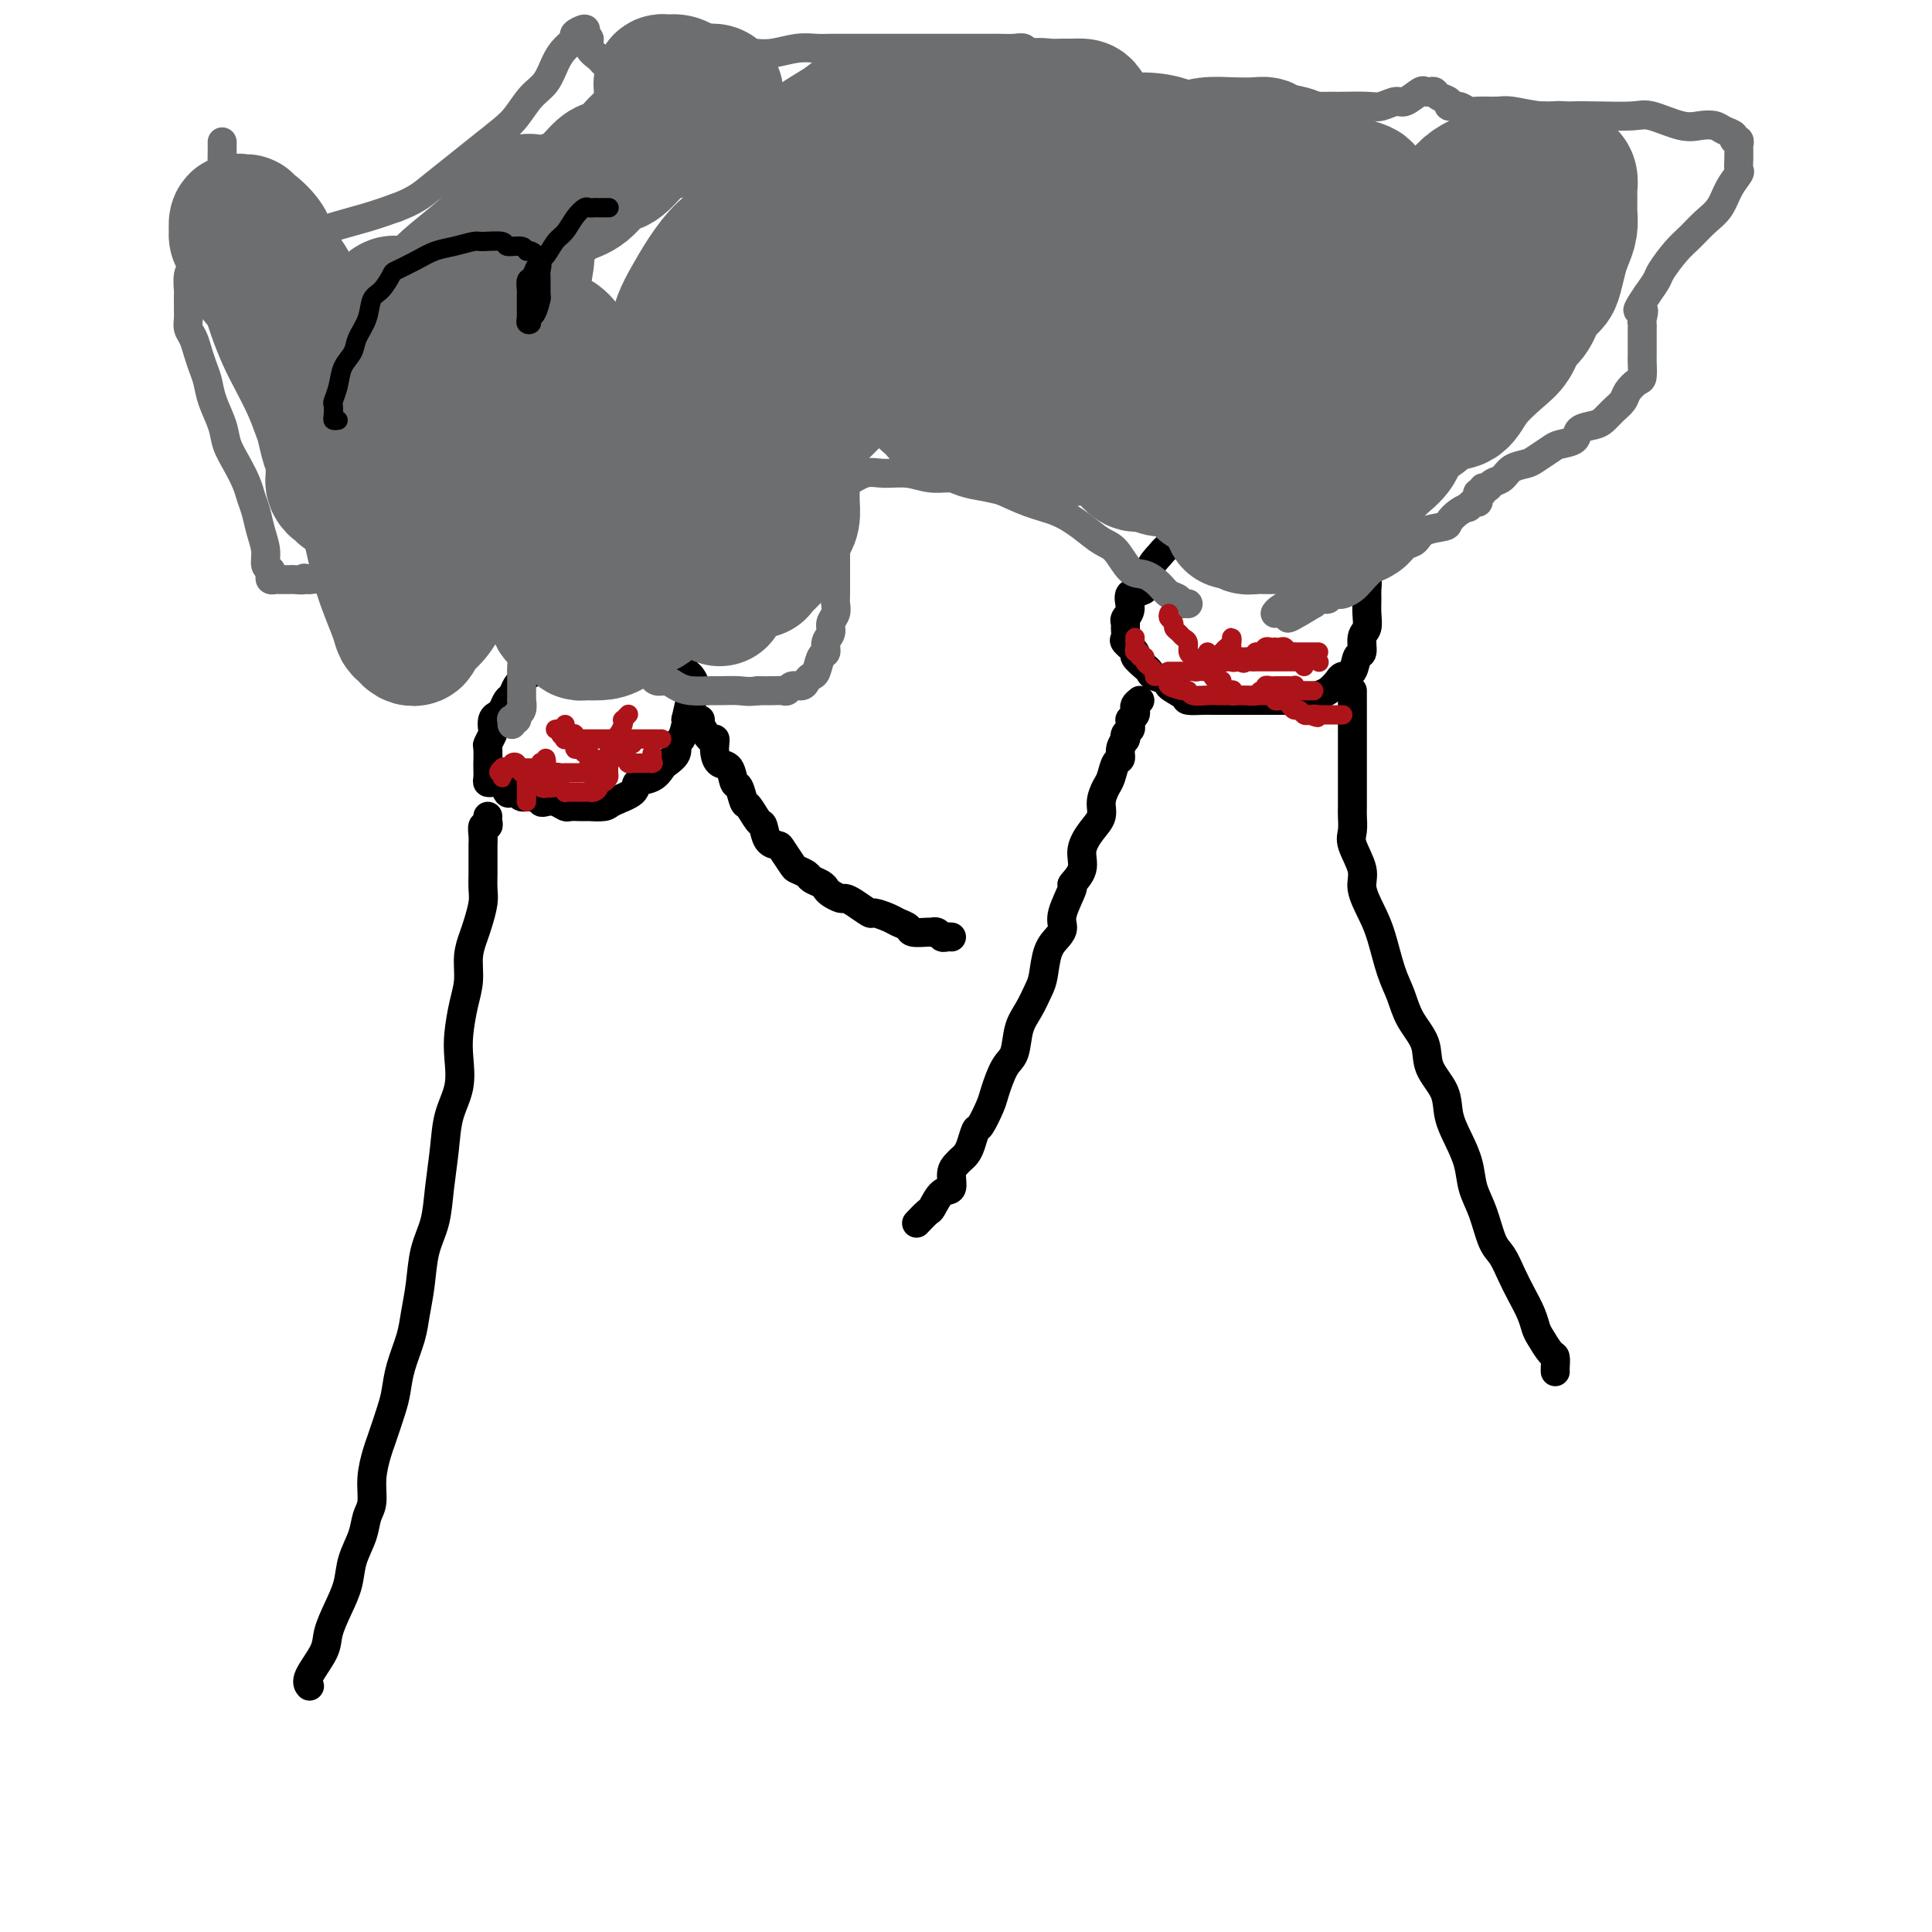 <svg viewBox='0 0 400 400' version='1.1' xmlns='http://www.w3.org/2000/svg' xmlns:xlink='http://www.w3.org/1999/xlink'><g fill='none' stroke='#000000' stroke-width='6' stroke-linecap='round' stroke-linejoin='round'><path d='M126,137c-0.373,-0.423 -0.747,-0.845 -1,-1c-0.253,-0.155 -0.386,-0.041 -1,0c-0.614,0.041 -1.710,0.011 -2,0c-0.290,-0.011 0.224,-0.003 0,0c-0.224,0.003 -1.187,0.001 -2,0c-0.813,-0.001 -1.476,-0.001 -2,0c-0.524,0.001 -0.909,0.004 -1,0c-0.091,-0.004 0.111,-0.016 0,0c-0.111,0.016 -0.536,0.060 -1,0c-0.464,-0.060 -0.967,-0.223 -1,0c-0.033,0.223 0.405,0.833 0,1c-0.405,0.167 -1.653,-0.110 -2,0c-0.347,0.110 0.205,0.606 0,1c-0.205,0.394 -1.168,0.687 -2,1c-0.832,0.313 -1.532,0.646 -2,1c-0.468,0.354 -0.703,0.728 -1,1c-0.297,0.272 -0.657,0.440 -1,1c-0.343,0.560 -0.670,1.511 -1,2c-0.330,0.489 -0.663,0.516 -1,1c-0.337,0.484 -0.678,1.424 -1,2c-0.322,0.576 -0.626,0.789 -1,1c-0.374,0.211 -0.818,0.421 -1,1c-0.182,0.579 -0.101,1.525 0,2c0.101,0.475 0.223,0.477 0,1c-0.223,0.523 -0.792,1.568 -1,2c-0.208,0.432 -0.056,0.252 0,1c0.056,0.748 0.014,2.425 0,3c-0.014,0.575 -0.001,0.049 0,0c0.001,-0.049 -0.011,0.380 0,1c0.011,0.620 0.044,1.432 0,2c-0.044,0.568 -0.166,0.892 0,1c0.166,0.108 0.620,0.001 1,0c0.380,-0.001 0.684,0.104 1,0c0.316,-0.104 0.642,-0.416 1,0c0.358,0.416 0.747,1.561 1,2c0.253,0.439 0.368,0.174 1,0c0.632,-0.174 1.779,-0.257 2,0c0.221,0.257 -0.485,0.852 0,1c0.485,0.148 2.161,-0.153 3,0c0.839,0.153 0.840,0.759 1,1c0.160,0.241 0.479,0.117 1,0c0.521,-0.117 1.244,-0.227 2,0c0.756,0.227 1.545,0.793 2,1c0.455,0.207 0.577,0.056 1,0c0.423,-0.056 1.146,-0.017 2,0c0.854,0.017 1.837,0.013 2,0c0.163,-0.013 -0.495,-0.035 0,0c0.495,0.035 2.142,0.127 3,0c0.858,-0.127 0.927,-0.472 2,-1c1.073,-0.528 3.151,-1.240 4,-2c0.849,-0.760 0.470,-1.568 1,-2c0.530,-0.432 1.970,-0.487 3,-1c1.030,-0.513 1.652,-1.483 2,-2c0.348,-0.517 0.423,-0.580 1,-1c0.577,-0.420 1.657,-1.198 2,-2c0.343,-0.802 -0.053,-1.627 0,-2c0.053,-0.373 0.553,-0.293 1,-1c0.447,-0.707 0.842,-2.202 1,-3c0.158,-0.798 0.079,-0.899 0,-1'/><path d='M142,149c0.479,-1.953 0.675,-3.334 1,-4c0.325,-0.666 0.777,-0.616 1,-1c0.223,-0.384 0.215,-1.203 0,-2c-0.215,-0.797 -0.638,-1.571 -1,-2c-0.362,-0.429 -0.664,-0.514 -1,-1c-0.336,-0.486 -0.705,-1.374 -1,-2c-0.295,-0.626 -0.516,-0.991 -1,-1c-0.484,-0.009 -1.232,0.337 -2,0c-0.768,-0.337 -1.558,-1.358 -2,-2c-0.442,-0.642 -0.537,-0.904 -1,-1c-0.463,-0.096 -1.295,-0.026 -2,0c-0.705,0.026 -1.284,0.007 -2,0c-0.716,-0.007 -1.568,-0.002 -2,0c-0.432,0.002 -0.445,0.000 -1,0c-0.555,-0.000 -1.651,-0.000 -2,0c-0.349,0.000 0.051,0.000 0,0c-0.051,-0.000 -0.552,-0.000 -1,0c-0.448,0.000 -0.842,0.000 -1,0c-0.158,-0.000 -0.079,-0.000 0,0'/><path d='M261,105c-0.449,0.000 -0.897,0.000 -1,0c-0.103,-0.000 0.141,-0.000 0,0c-0.141,0.000 -0.665,0.000 -1,0c-0.335,-0.000 -0.479,-0.001 -1,0c-0.521,0.001 -1.419,0.002 -2,0c-0.581,-0.002 -0.847,-0.008 -1,0c-0.153,0.008 -0.195,0.032 -1,0c-0.805,-0.032 -2.373,-0.118 -3,0c-0.627,0.118 -0.313,0.440 -1,1c-0.687,0.560 -2.373,1.359 -3,2c-0.627,0.641 -0.193,1.125 -1,2c-0.807,0.875 -2.855,2.141 -4,3c-1.145,0.859 -1.388,1.312 -2,2c-0.612,0.688 -1.593,1.613 -2,3c-0.407,1.387 -0.238,3.236 -1,4c-0.762,0.764 -2.453,0.441 -3,1c-0.547,0.559 0.050,1.999 0,3c-0.050,1.001 -0.748,1.562 -1,2c-0.252,0.438 -0.060,0.751 0,1c0.060,0.249 -0.014,0.433 0,1c0.014,0.567 0.115,1.518 0,2c-0.115,0.482 -0.448,0.496 0,1c0.448,0.504 1.676,1.497 2,2c0.324,0.503 -0.255,0.516 0,1c0.255,0.484 1.344,1.438 2,2c0.656,0.562 0.881,0.731 1,1c0.119,0.269 0.134,0.636 1,1c0.866,0.364 2.582,0.724 3,1c0.418,0.276 -0.462,0.466 0,1c0.462,0.534 2.267,1.411 3,2c0.733,0.589 0.394,0.890 1,1c0.606,0.110 2.156,0.030 3,0c0.844,-0.030 0.982,-0.008 2,0c1.018,0.008 2.916,0.002 4,0c1.084,-0.002 1.353,-0.001 2,0c0.647,0.001 1.672,0.001 3,0c1.328,-0.001 2.961,-0.004 4,0c1.039,0.004 1.485,0.013 2,0c0.515,-0.013 1.097,-0.049 2,0c0.903,0.049 2.125,0.181 3,0c0.875,-0.181 1.404,-0.676 2,-1c0.596,-0.324 1.259,-0.476 2,-1c0.741,-0.524 1.562,-1.420 2,-2c0.438,-0.580 0.495,-0.845 1,-1c0.505,-0.155 1.460,-0.201 2,-1c0.540,-0.799 0.667,-2.352 1,-3c0.333,-0.648 0.874,-0.390 1,-1c0.126,-0.610 -0.163,-2.089 0,-3c0.163,-0.911 0.776,-1.255 1,-2c0.224,-0.745 0.057,-1.893 0,-3c-0.057,-1.107 -0.004,-2.174 0,-3c0.004,-0.826 -0.039,-1.411 0,-2c0.039,-0.589 0.162,-1.182 0,-2c-0.162,-0.818 -0.607,-1.859 -1,-3c-0.393,-1.141 -0.734,-2.381 -1,-3c-0.266,-0.619 -0.456,-0.617 -1,-1c-0.544,-0.383 -1.441,-1.149 -2,-2c-0.559,-0.851 -0.779,-1.785 -1,-2c-0.221,-0.215 -0.444,0.288 -1,0c-0.556,-0.288 -1.445,-1.368 -2,-2c-0.555,-0.632 -0.778,-0.816 -1,-1'/><path d='M273,106c-1.974,-2.410 -1.909,-1.434 -2,-1c-0.091,0.434 -0.339,0.327 -1,0c-0.661,-0.327 -1.736,-0.872 -2,-1c-0.264,-0.128 0.283,0.162 0,0c-0.283,-0.162 -1.396,-0.775 -2,-1c-0.604,-0.225 -0.698,-0.060 -1,0c-0.302,0.060 -0.812,0.016 -1,0c-0.188,-0.016 -0.054,-0.005 0,0c0.054,0.005 0.027,0.002 0,0'/><path d='M236,145c-0.414,0.331 -0.829,0.662 -1,1c-0.171,0.338 -0.099,0.682 0,1c0.099,0.318 0.224,0.610 0,1c-0.224,0.390 -0.796,0.878 -1,1c-0.204,0.122 -0.041,-0.121 0,0c0.041,0.121 -0.042,0.607 0,1c0.042,0.393 0.208,0.692 0,1c-0.208,0.308 -0.792,0.624 -1,1c-0.208,0.376 -0.041,0.812 0,1c0.041,0.188 -0.045,0.128 0,0c0.045,-0.128 0.219,-0.326 0,0c-0.219,0.326 -0.832,1.175 -1,2c-0.168,0.825 0.108,1.628 0,2c-0.108,0.372 -0.602,0.315 -1,1c-0.398,0.685 -0.700,2.111 -1,3c-0.300,0.889 -0.596,1.241 -1,2c-0.404,0.759 -0.915,1.924 -1,3c-0.085,1.076 0.256,2.061 0,3c-0.256,0.939 -1.110,1.830 -2,3c-0.890,1.170 -1.815,2.617 -2,4c-0.185,1.383 0.372,2.702 0,4c-0.372,1.298 -1.671,2.574 -2,3c-0.329,0.426 0.311,0.002 0,1c-0.311,0.998 -1.575,3.419 -2,5c-0.425,1.581 -0.011,2.323 0,3c0.011,0.677 -0.381,1.290 -1,2c-0.619,0.710 -1.465,1.518 -2,3c-0.535,1.482 -0.758,3.640 -1,5c-0.242,1.360 -0.501,1.923 -1,3c-0.499,1.077 -1.237,2.670 -2,4c-0.763,1.330 -1.551,2.399 -2,4c-0.449,1.601 -0.558,3.736 -1,5c-0.442,1.264 -1.218,1.657 -2,3c-0.782,1.343 -1.572,3.637 -2,5c-0.428,1.363 -0.496,1.794 -1,3c-0.504,1.206 -1.445,3.188 -2,4c-0.555,0.812 -0.726,0.455 -1,1c-0.274,0.545 -0.652,1.993 -1,3c-0.348,1.007 -0.666,1.573 -1,2c-0.334,0.427 -0.684,0.714 -1,1c-0.316,0.286 -0.600,0.571 -1,1c-0.400,0.429 -0.918,1.003 -1,2c-0.082,0.997 0.272,2.418 0,3c-0.272,0.582 -1.170,0.324 -2,1c-0.830,0.676 -1.594,2.284 -2,3c-0.406,0.716 -0.456,0.539 -1,1c-0.544,0.461 -1.584,1.560 -2,2c-0.416,0.440 -0.208,0.220 0,0'/><path d='M280,143c-0.000,0.285 -0.000,0.571 0,1c0.000,0.429 0.000,1.002 0,1c-0.000,-0.002 -0.000,-0.577 0,0c0.000,0.577 0.000,2.307 0,3c-0.000,0.693 -0.000,0.350 0,1c0.000,0.650 0.000,2.295 0,3c-0.000,0.705 -0.000,0.471 0,1c0.000,0.529 0.000,1.822 0,3c-0.000,1.178 -0.000,2.240 0,3c0.000,0.760 0.001,1.218 0,2c-0.001,0.782 -0.002,1.887 0,3c0.002,1.113 0.009,2.233 0,3c-0.009,0.767 -0.032,1.179 0,2c0.032,0.821 0.120,2.049 0,3c-0.120,0.951 -0.447,1.623 0,3c0.447,1.377 1.667,3.459 2,5c0.333,1.541 -0.220,2.539 0,4c0.220,1.461 1.212,3.383 2,5c0.788,1.617 1.371,2.928 2,5c0.629,2.072 1.304,4.906 2,7c0.696,2.094 1.413,3.448 2,5c0.587,1.552 1.046,3.303 2,5c0.954,1.697 2.405,3.342 3,5c0.595,1.658 0.334,3.331 1,5c0.666,1.669 2.257,3.334 3,5c0.743,1.666 0.636,3.332 1,5c0.364,1.668 1.200,3.339 2,5c0.800,1.661 1.565,3.311 2,5c0.435,1.689 0.539,3.417 1,5c0.461,1.583 1.278,3.021 2,5c0.722,1.979 1.349,4.501 2,6c0.651,1.499 1.326,1.977 2,3c0.674,1.023 1.345,2.590 2,4c0.655,1.410 1.292,2.662 2,4c0.708,1.338 1.486,2.763 2,4c0.514,1.237 0.765,2.285 1,3c0.235,0.715 0.455,1.095 1,2c0.545,0.905 1.414,2.334 2,3c0.586,0.666 0.889,0.570 1,1c0.111,0.430 0.030,1.385 0,2c-0.030,0.615 -0.009,0.890 0,1c0.009,0.110 0.004,0.055 0,0'/><path d='M145,149c-0.196,0.078 -0.393,0.156 0,1c0.393,0.844 1.375,2.454 2,3c0.625,0.546 0.892,0.028 1,0c0.108,-0.028 0.056,0.434 0,1c-0.056,0.566 -0.117,1.234 0,2c0.117,0.766 0.413,1.628 1,2c0.587,0.372 1.466,0.254 2,1c0.534,0.746 0.724,2.354 1,3c0.276,0.646 0.637,0.328 1,1c0.363,0.672 0.726,2.334 1,3c0.274,0.666 0.459,0.336 1,1c0.541,0.664 1.439,2.323 2,3c0.561,0.677 0.784,0.374 1,1c0.216,0.626 0.424,2.181 1,3c0.576,0.819 1.520,0.902 2,1c0.480,0.098 0.495,0.211 1,1c0.505,0.789 1.501,2.253 2,3c0.499,0.747 0.501,0.778 1,1c0.499,0.222 1.495,0.637 2,1c0.505,0.363 0.521,0.676 1,1c0.479,0.324 1.423,0.661 2,1c0.577,0.339 0.786,0.681 1,1c0.214,0.319 0.432,0.615 1,1c0.568,0.385 1.484,0.859 2,1c0.516,0.141 0.631,-0.050 1,0c0.369,0.050 0.990,0.342 2,1c1.010,0.658 2.407,1.682 3,2c0.593,0.318 0.380,-0.069 1,0c0.620,0.069 2.071,0.593 3,1c0.929,0.407 1.335,0.698 2,1c0.665,0.302 1.590,0.617 2,1c0.410,0.383 0.305,0.835 1,1c0.695,0.165 2.189,0.043 3,0c0.811,-0.043 0.938,-0.008 1,0c0.062,0.008 0.058,-0.012 0,0c-0.058,0.012 -0.169,0.056 0,0c0.169,-0.056 0.620,-0.211 1,0c0.380,0.211 0.689,0.789 1,1c0.311,0.211 0.622,0.057 1,0c0.378,-0.057 0.822,-0.016 1,0c0.178,0.016 0.089,0.008 0,0'/><path d='M101,169c-0.030,0.297 -0.061,0.594 0,1c0.061,0.406 0.212,0.923 0,1c-0.212,0.077 -0.789,-0.284 -1,0c-0.211,0.284 -0.056,1.212 0,2c0.056,0.788 0.015,1.436 0,2c-0.015,0.564 -0.003,1.045 0,2c0.003,0.955 -0.002,2.384 0,3c0.002,0.616 0.012,0.418 0,1c-0.012,0.582 -0.046,1.943 0,3c0.046,1.057 0.171,1.811 0,3c-0.171,1.189 -0.637,2.812 -1,4c-0.363,1.188 -0.623,1.941 -1,3c-0.377,1.059 -0.872,2.423 -1,4c-0.128,1.577 0.111,3.365 0,5c-0.111,1.635 -0.572,3.117 -1,5c-0.428,1.883 -0.821,4.167 -1,6c-0.179,1.833 -0.142,3.216 0,5c0.142,1.784 0.390,3.971 0,6c-0.390,2.029 -1.418,3.902 -2,6c-0.582,2.098 -0.719,4.422 -1,7c-0.281,2.578 -0.705,5.410 -1,8c-0.295,2.590 -0.459,4.939 -1,7c-0.541,2.061 -1.458,3.835 -2,6c-0.542,2.165 -0.709,4.722 -1,7c-0.291,2.278 -0.707,4.276 -1,6c-0.293,1.724 -0.464,3.172 -1,5c-0.536,1.828 -1.439,4.034 -2,6c-0.561,1.966 -0.781,3.690 -1,5c-0.219,1.310 -0.436,2.206 -1,4c-0.564,1.794 -1.475,4.485 -2,6c-0.525,1.515 -0.664,1.853 -1,3c-0.336,1.147 -0.867,3.103 -1,5c-0.133,1.897 0.134,3.735 0,5c-0.134,1.265 -0.668,1.957 -1,3c-0.332,1.043 -0.460,2.435 -1,4c-0.540,1.565 -1.490,3.302 -2,5c-0.510,1.698 -0.579,3.358 -1,5c-0.421,1.642 -1.195,3.267 -2,5c-0.805,1.733 -1.641,3.575 -2,5c-0.359,1.425 -0.241,2.434 -1,4c-0.759,1.566 -2.397,3.691 -3,5c-0.603,1.309 -0.172,1.803 0,2c0.172,0.197 0.086,0.099 0,0'/></g>
<g fill='none' stroke='#6D6E70' stroke-width='6' stroke-linecap='round' stroke-linejoin='round'><path d='M106,150c0.033,-0.415 0.065,-0.831 0,-1c-0.065,-0.169 -0.228,-0.092 0,0c0.228,0.092 0.846,0.199 1,0c0.154,-0.199 -0.155,-0.704 0,-1c0.155,-0.296 0.774,-0.383 1,-1c0.226,-0.617 0.060,-1.765 0,-2c-0.060,-0.235 -0.015,0.444 0,0c0.015,-0.444 0.001,-2.009 0,-3c-0.001,-0.991 0.011,-1.406 0,-2c-0.011,-0.594 -0.044,-1.366 0,-2c0.044,-0.634 0.167,-1.129 0,-2c-0.167,-0.871 -0.622,-2.117 -1,-3c-0.378,-0.883 -0.680,-1.402 -1,-2c-0.320,-0.598 -0.659,-1.274 -1,-2c-0.341,-0.726 -0.682,-1.501 -1,-2c-0.318,-0.499 -0.611,-0.722 -1,-1c-0.389,-0.278 -0.874,-0.610 -1,-1c-0.126,-0.390 0.108,-0.836 0,-1c-0.108,-0.164 -0.557,-0.044 -1,0c-0.443,0.044 -0.879,0.011 -1,0c-0.121,-0.011 0.074,-0.001 0,0c-0.074,0.001 -0.417,-0.006 -1,0c-0.583,0.006 -1.408,0.027 -2,0c-0.592,-0.027 -0.952,-0.102 -2,0c-1.048,0.102 -2.785,0.379 -4,1c-1.215,0.621 -1.909,1.585 -3,2c-1.091,0.415 -2.578,0.282 -4,1c-1.422,0.718 -2.777,2.288 -4,3c-1.223,0.712 -2.314,0.566 -3,1c-0.686,0.434 -0.969,1.448 -1,2c-0.031,0.552 0.188,0.642 0,1c-0.188,0.358 -0.782,0.983 -1,1c-0.218,0.017 -0.058,-0.573 0,-1c0.058,-0.427 0.016,-0.691 0,-1c-0.016,-0.309 -0.004,-0.664 0,-1c0.004,-0.336 0.002,-0.654 0,-1c-0.002,-0.346 -0.005,-0.722 0,-1c0.005,-0.278 0.016,-0.459 0,-1c-0.016,-0.541 -0.060,-1.441 0,-2c0.060,-0.559 0.224,-0.776 0,-1c-0.224,-0.224 -0.836,-0.455 -1,-1c-0.164,-0.545 0.121,-1.403 0,-2c-0.121,-0.597 -0.647,-0.934 -1,-1c-0.353,-0.066 -0.534,0.140 -1,0c-0.466,-0.140 -1.218,-0.625 -2,-1c-0.782,-0.375 -1.595,-0.639 -2,-1c-0.405,-0.361 -0.401,-0.817 -1,-1c-0.599,-0.183 -1.799,-0.091 -3,0'/><path d='M64,120c-1.661,-0.619 -0.812,-0.166 -1,0c-0.188,0.166 -1.413,0.045 -2,0c-0.587,-0.045 -0.536,-0.015 -1,0c-0.464,0.015 -1.444,0.015 -2,0c-0.556,-0.015 -0.689,-0.044 -1,0c-0.311,0.044 -0.801,0.161 -1,0c-0.199,-0.161 -0.109,-0.601 0,-1c0.109,-0.399 0.237,-0.757 0,-1c-0.237,-0.243 -0.837,-0.372 -1,-1c-0.163,-0.628 0.112,-1.756 0,-3c-0.112,-1.244 -0.610,-2.604 -1,-4c-0.390,-1.396 -0.672,-2.827 -1,-4c-0.328,-1.173 -0.703,-2.087 -1,-3c-0.297,-0.913 -0.517,-1.826 -1,-3c-0.483,-1.174 -1.229,-2.611 -2,-4c-0.771,-1.389 -1.569,-2.731 -2,-4c-0.431,-1.269 -0.497,-2.464 -1,-4c-0.503,-1.536 -1.444,-3.412 -2,-5c-0.556,-1.588 -0.727,-2.886 -1,-4c-0.273,-1.114 -0.647,-2.042 -1,-3c-0.353,-0.958 -0.683,-1.946 -1,-3c-0.317,-1.054 -0.621,-2.174 -1,-3c-0.379,-0.826 -0.833,-1.357 -1,-2c-0.167,-0.643 -0.045,-1.398 0,-2c0.045,-0.602 0.015,-1.052 0,-2c-0.015,-0.948 -0.015,-2.393 0,-3c0.015,-0.607 0.046,-0.377 0,-1c-0.046,-0.623 -0.167,-2.099 0,-3c0.167,-0.901 0.622,-1.228 1,-2c0.378,-0.772 0.678,-1.990 1,-3c0.322,-1.010 0.664,-1.812 1,-3c0.336,-1.188 0.664,-2.760 1,-4c0.336,-1.240 0.678,-2.147 1,-3c0.322,-0.853 0.622,-1.653 1,-3c0.378,-1.347 0.833,-3.241 1,-4c0.167,-0.759 0.045,-0.381 0,-1c-0.045,-0.619 -0.012,-2.234 0,-3c0.012,-0.766 0.003,-0.684 0,-1c-0.003,-0.316 -0.001,-1.029 0,-1c0.001,0.029 0.000,0.799 0,1c-0.000,0.201 0.001,-0.166 0,0c-0.001,0.166 -0.003,0.864 0,2c0.003,1.136 0.011,2.709 0,4c-0.011,1.291 -0.041,2.300 0,3c0.041,0.700 0.153,1.091 0,2c-0.153,0.909 -0.571,2.334 0,3c0.571,0.666 2.131,0.571 3,1c0.869,0.429 1.047,1.381 2,2c0.953,0.619 2.679,0.906 4,1c1.321,0.094 2.235,-0.005 4,0c1.765,0.005 4.380,0.115 6,0c1.620,-0.115 2.244,-0.454 4,-1c1.756,-0.546 4.645,-1.299 7,-2c2.355,-0.701 4.178,-1.351 6,-2'/><path d='M82,43c3.974,-1.487 5.410,-2.704 7,-4c1.590,-1.296 3.335,-2.672 5,-4c1.665,-1.328 3.251,-2.609 5,-4c1.749,-1.391 3.662,-2.893 5,-4c1.338,-1.107 2.101,-1.819 3,-3c0.899,-1.181 1.934,-2.831 3,-4c1.066,-1.169 2.165,-1.857 3,-3c0.835,-1.143 1.408,-2.742 2,-4c0.592,-1.258 1.202,-2.177 2,-3c0.798,-0.823 1.782,-1.551 2,-2c0.218,-0.449 -0.330,-0.619 0,-1c0.330,-0.381 1.536,-0.972 2,-1c0.464,-0.028 0.184,0.507 0,1c-0.184,0.493 -0.271,0.945 0,1c0.271,0.055 0.900,-0.287 1,0c0.100,0.287 -0.328,1.201 0,2c0.328,0.799 1.410,1.482 2,2c0.590,0.518 0.686,0.871 1,1c0.314,0.129 0.847,0.035 1,0c0.153,-0.035 -0.075,-0.009 0,0c0.075,0.009 0.453,0.002 1,0c0.547,-0.002 1.264,0.000 2,0c0.736,-0.000 1.490,-0.003 2,0c0.510,0.003 0.775,0.011 2,0c1.225,-0.011 3.408,-0.042 5,0c1.592,0.042 2.591,0.156 4,0c1.409,-0.156 3.226,-0.581 5,-1c1.774,-0.419 3.503,-0.830 5,-1c1.497,-0.170 2.760,-0.098 4,0c1.240,0.098 2.456,0.222 4,0c1.544,-0.222 3.415,-0.792 5,-1c1.585,-0.208 2.885,-0.056 4,0c1.115,0.056 2.047,0.015 3,0c0.953,-0.015 1.927,-0.004 3,0c1.073,0.004 2.245,0.001 3,0c0.755,-0.001 1.094,-0.000 2,0c0.906,0.000 2.381,0.000 3,0c0.619,-0.000 0.382,-0.000 1,0c0.618,0.000 2.089,0.000 3,0c0.911,-0.000 1.261,-0.000 2,0c0.739,0.000 1.868,0.000 3,0c1.132,-0.000 2.266,-0.000 3,0c0.734,0.000 1.068,0.000 2,0c0.932,-0.000 2.463,-0.001 4,0c1.537,0.001 3.080,0.005 4,0c0.920,-0.005 1.217,-0.017 2,0c0.783,0.017 2.052,0.064 3,0c0.948,-0.064 1.575,-0.239 2,0c0.425,0.239 0.647,0.893 1,1c0.353,0.107 0.835,-0.331 1,0c0.165,0.331 0.011,1.431 0,2c-0.011,0.569 0.121,0.606 0,1c-0.121,0.394 -0.494,1.145 -1,2c-0.506,0.855 -1.145,1.816 -2,3c-0.855,1.184 -1.928,2.592 -3,4'/><path d='M208,23c-1.484,2.124 -2.195,2.934 -3,4c-0.805,1.066 -1.705,2.386 -3,4c-1.295,1.614 -2.984,3.520 -4,5c-1.016,1.480 -1.359,2.532 -2,4c-0.641,1.468 -1.581,3.352 -3,5c-1.419,1.648 -3.316,3.060 -4,4c-0.684,0.940 -0.155,1.407 -1,3c-0.845,1.593 -3.063,4.312 -4,6c-0.937,1.688 -0.592,2.347 -1,3c-0.408,0.653 -1.571,1.302 -2,2c-0.429,0.698 -0.126,1.445 0,2c0.126,0.555 0.074,0.918 0,1c-0.074,0.082 -0.171,-0.118 0,0c0.171,0.118 0.610,0.552 1,1c0.390,0.448 0.731,0.908 1,1c0.269,0.092 0.464,-0.186 1,0c0.536,0.186 1.411,0.836 2,1c0.589,0.164 0.890,-0.159 1,0c0.110,0.159 0.028,0.800 0,1c-0.028,0.200 -0.001,-0.041 0,0c0.001,0.041 -0.025,0.365 0,1c0.025,0.635 0.100,1.581 0,2c-0.100,0.419 -0.375,0.311 -1,1c-0.625,0.689 -1.599,2.176 -2,3c-0.401,0.824 -0.229,0.986 -1,2c-0.771,1.014 -2.484,2.880 -3,4c-0.516,1.120 0.164,1.495 0,2c-0.164,0.505 -1.172,1.139 -2,2c-0.828,0.861 -1.475,1.949 -2,3c-0.525,1.051 -0.929,2.066 -1,3c-0.071,0.934 0.191,1.786 0,3c-0.191,1.214 -0.836,2.791 -1,4c-0.164,1.209 0.152,2.052 0,3c-0.152,0.948 -0.773,2.001 -1,3c-0.227,0.999 -0.061,1.942 0,3c0.061,1.058 0.016,2.230 0,3c-0.016,0.770 -0.005,1.137 0,2c0.005,0.863 0.002,2.223 0,3c-0.002,0.777 -0.005,0.971 0,2c0.005,1.029 0.016,2.895 0,4c-0.016,1.105 -0.061,1.450 0,2c0.061,0.550 0.227,1.303 0,2c-0.227,0.697 -0.849,1.336 -1,2c-0.151,0.664 0.167,1.351 0,2c-0.167,0.649 -0.818,1.259 -1,2c-0.182,0.741 0.106,1.613 0,2c-0.106,0.387 -0.605,0.290 -1,1c-0.395,0.710 -0.687,2.228 -1,3c-0.313,0.772 -0.647,0.799 -1,1c-0.353,0.201 -0.724,0.576 -1,1c-0.276,0.424 -0.457,0.898 -1,1c-0.543,0.102 -1.446,-0.169 -2,0c-0.554,0.169 -0.757,0.777 -1,1c-0.243,0.223 -0.527,0.060 -1,0c-0.473,-0.060 -1.135,-0.017 -2,0c-0.865,0.017 -1.932,0.009 -3,0'/><path d='M157,143c-2.228,0.309 -2.799,0.080 -4,0c-1.201,-0.080 -3.031,-0.011 -4,0c-0.969,0.011 -1.075,-0.034 -2,0c-0.925,0.034 -2.668,0.149 -4,0c-1.332,-0.149 -2.252,-0.562 -3,-1c-0.748,-0.438 -1.325,-0.902 -2,-1c-0.675,-0.098 -1.449,0.170 -2,0c-0.551,-0.170 -0.879,-0.776 -1,-1c-0.121,-0.224 -0.035,-0.064 0,0c0.035,0.064 0.017,0.032 0,0'/><path d='M246,125c-0.296,-0.025 -0.592,-0.051 -1,0c-0.408,0.051 -0.927,0.178 -1,0c-0.073,-0.178 0.301,-0.661 0,-1c-0.301,-0.339 -1.277,-0.535 -2,-1c-0.723,-0.465 -1.193,-1.198 -2,-2c-0.807,-0.802 -1.951,-1.674 -3,-2c-1.049,-0.326 -2.005,-0.108 -3,-1c-0.995,-0.892 -2.031,-2.895 -3,-4c-0.969,-1.105 -1.870,-1.310 -3,-2c-1.130,-0.690 -2.488,-1.863 -4,-3c-1.512,-1.137 -3.176,-2.237 -5,-3c-1.824,-0.763 -3.806,-1.189 -6,-2c-2.194,-0.811 -4.600,-2.007 -7,-3c-2.400,-0.993 -4.795,-1.785 -7,-2c-2.205,-0.215 -4.222,0.146 -6,0c-1.778,-0.146 -3.318,-0.798 -5,-1c-1.682,-0.202 -3.507,0.048 -5,0c-1.493,-0.048 -2.654,-0.394 -4,0c-1.346,0.394 -2.877,1.527 -4,2c-1.123,0.473 -1.838,0.285 -3,1c-1.162,0.715 -2.771,2.332 -4,3c-1.229,0.668 -2.077,0.388 -3,1c-0.923,0.612 -1.921,2.117 -3,3c-1.079,0.883 -2.238,1.144 -3,2c-0.762,0.856 -1.126,2.305 -2,3c-0.874,0.695 -2.258,0.635 -3,1c-0.742,0.365 -0.843,1.156 -1,2c-0.157,0.844 -0.372,1.743 -1,2c-0.628,0.257 -1.670,-0.127 -2,0c-0.330,0.127 0.053,0.766 0,1c-0.053,0.234 -0.542,0.064 -1,0c-0.458,-0.064 -0.885,-0.021 -1,0c-0.115,0.021 0.081,0.020 0,0c-0.081,-0.020 -0.440,-0.060 -1,0c-0.560,0.060 -1.322,0.219 -2,0c-0.678,-0.219 -1.272,-0.815 -2,-1c-0.728,-0.185 -1.588,0.043 -2,0c-0.412,-0.043 -0.374,-0.356 -1,-1c-0.626,-0.644 -1.914,-1.618 -3,-2c-1.086,-0.382 -1.969,-0.171 -3,-1c-1.031,-0.829 -2.208,-2.697 -3,-4c-0.792,-1.303 -1.198,-2.042 -2,-3c-0.802,-0.958 -1.998,-2.134 -3,-3c-1.002,-0.866 -1.809,-1.422 -3,-3c-1.191,-1.578 -2.765,-4.179 -4,-6c-1.235,-1.821 -2.131,-2.863 -3,-4c-0.869,-1.137 -1.710,-2.371 -3,-4c-1.290,-1.629 -3.028,-3.655 -4,-5c-0.972,-1.345 -1.178,-2.010 -2,-3c-0.822,-0.990 -2.260,-2.305 -3,-3c-0.740,-0.695 -0.783,-0.770 -1,-1c-0.217,-0.230 -0.609,-0.615 -1,-1'/><path d='M102,74c-4.939,-6.154 -1.286,-1.538 0,0c1.286,1.538 0.207,-0.002 0,-1c-0.207,-0.998 0.460,-1.453 1,-2c0.540,-0.547 0.953,-1.185 1,-2c0.047,-0.815 -0.272,-1.808 0,-3c0.272,-1.192 1.133,-2.584 2,-4c0.867,-1.416 1.738,-2.855 2,-4c0.262,-1.145 -0.084,-1.997 0,-3c0.084,-1.003 0.599,-2.156 1,-3c0.401,-0.844 0.688,-1.377 1,-2c0.312,-0.623 0.650,-1.335 1,-2c0.350,-0.665 0.714,-1.282 1,-2c0.286,-0.718 0.495,-1.535 1,-2c0.505,-0.465 1.305,-0.576 2,-1c0.695,-0.424 1.285,-1.160 2,-2c0.715,-0.840 1.554,-1.784 2,-2c0.446,-0.216 0.501,0.296 1,0c0.499,-0.296 1.444,-1.400 2,-2c0.556,-0.600 0.722,-0.697 1,-1c0.278,-0.303 0.666,-0.813 1,-1c0.334,-0.187 0.614,-0.050 1,0c0.386,0.050 0.879,0.013 1,0c0.121,-0.013 -0.130,-0.003 0,0c0.130,0.003 0.641,0.000 1,0c0.359,-0.000 0.567,0.003 1,0c0.433,-0.003 1.092,-0.011 2,0c0.908,0.011 2.065,0.040 3,0c0.935,-0.040 1.649,-0.151 3,0c1.351,0.151 3.340,0.562 5,1c1.660,0.438 2.992,0.902 4,1c1.008,0.098 1.692,-0.169 3,0c1.308,0.169 3.240,0.776 4,1c0.760,0.224 0.349,0.067 1,0c0.651,-0.067 2.364,-0.042 3,0c0.636,0.042 0.197,0.103 1,0c0.803,-0.103 2.850,-0.369 4,-1c1.150,-0.631 1.403,-1.629 2,-2c0.597,-0.371 1.538,-0.117 3,-1c1.462,-0.883 3.443,-2.903 5,-4c1.557,-1.097 2.688,-1.272 4,-2c1.312,-0.728 2.805,-2.009 4,-3c1.195,-0.991 2.092,-1.691 3,-3c0.908,-1.309 1.827,-3.226 3,-4c1.173,-0.774 2.601,-0.403 3,-1c0.399,-0.597 -0.230,-2.160 0,-3c0.230,-0.840 1.319,-0.957 2,-1c0.681,-0.043 0.952,-0.011 1,0c0.048,0.011 -0.129,0.003 0,0c0.129,-0.003 0.562,-0.001 1,0c0.438,0.001 0.880,0.000 1,0c0.120,-0.000 -0.083,-0.000 0,0c0.083,0.000 0.452,0.000 1,0c0.548,-0.000 1.274,-0.000 2,0'/><path d='M196,13c1.767,-0.163 2.183,-0.069 3,0c0.817,0.069 2.034,0.114 3,0c0.966,-0.114 1.681,-0.385 3,0c1.319,0.385 3.244,1.428 5,2c1.756,0.572 3.345,0.675 5,1c1.655,0.325 3.375,0.873 5,1c1.625,0.127 3.155,-0.169 5,0c1.845,0.169 4.006,0.801 6,1c1.994,0.199 3.819,-0.034 6,0c2.181,0.034 4.716,0.335 7,1c2.284,0.665 4.318,1.695 6,2c1.682,0.305 3.011,-0.114 5,0c1.989,0.114 4.637,0.763 7,1c2.363,0.237 4.439,0.063 6,0c1.561,-0.063 2.605,-0.016 4,0c1.395,0.016 3.140,-0.000 4,0c0.860,0.000 0.834,0.016 2,0c1.166,-0.016 3.524,-0.064 5,0c1.476,0.064 2.069,0.242 3,0c0.931,-0.242 2.200,-0.902 3,-1c0.800,-0.098 1.132,0.365 2,0c0.868,-0.365 2.273,-1.559 3,-2c0.727,-0.441 0.777,-0.130 1,0c0.223,0.130 0.618,0.077 1,0c0.382,-0.077 0.749,-0.179 1,0c0.251,0.179 0.385,0.640 1,1c0.615,0.360 1.710,0.618 2,1c0.290,0.382 -0.224,0.887 0,1c0.224,0.113 1.187,-0.167 2,0c0.813,0.167 1.475,0.781 2,1c0.525,0.219 0.912,0.045 2,0c1.088,-0.045 2.879,0.040 4,0c1.121,-0.040 1.574,-0.206 3,0c1.426,0.206 3.824,0.785 6,1c2.176,0.215 4.129,0.065 6,0c1.871,-0.065 3.659,-0.045 6,0c2.341,0.045 5.236,0.116 7,0c1.764,-0.116 2.397,-0.420 4,0c1.603,0.420 4.174,1.565 6,2c1.826,0.435 2.905,0.159 4,0c1.095,-0.159 2.206,-0.201 3,0c0.794,0.201 1.270,0.646 2,1c0.730,0.354 1.712,0.616 2,1c0.288,0.384 -0.119,0.890 0,1c0.119,0.110 0.764,-0.175 1,0c0.236,0.175 0.063,0.810 0,1c-0.063,0.190 -0.015,-0.067 0,0c0.015,0.067 -0.002,0.457 0,1c0.002,0.543 0.024,1.240 0,2c-0.024,0.760 -0.092,1.582 0,2c0.092,0.418 0.345,0.433 0,1c-0.345,0.567 -1.288,1.687 -2,3c-0.712,1.313 -1.193,2.821 -2,4c-0.807,1.179 -1.942,2.030 -3,3c-1.058,0.970 -2.040,2.058 -3,3c-0.960,0.942 -1.896,1.737 -3,3c-1.104,1.263 -2.374,2.994 -3,4c-0.626,1.006 -0.607,1.287 -1,2c-0.393,0.713 -1.196,1.856 -2,3'/><path d='M341,61c-3.166,4.593 -1.580,3.076 -1,3c0.580,-0.076 0.155,1.290 0,2c-0.155,0.710 -0.042,0.764 0,1c0.042,0.236 0.011,0.655 0,1c-0.011,0.345 -0.003,0.617 0,1c0.003,0.383 0.001,0.876 0,1c-0.001,0.124 -0.000,-0.121 0,0c0.000,0.121 -0.000,0.608 0,1c0.000,0.392 0.001,0.690 0,1c-0.001,0.310 -0.002,0.631 0,1c0.002,0.369 0.008,0.784 0,1c-0.008,0.216 -0.029,0.232 0,1c0.029,0.768 0.107,2.289 0,3c-0.107,0.711 -0.399,0.614 -1,1c-0.601,0.386 -1.511,1.255 -2,2c-0.489,0.745 -0.559,1.364 -1,2c-0.441,0.636 -1.254,1.287 -2,2c-0.746,0.713 -1.425,1.487 -2,2c-0.575,0.513 -1.045,0.766 -2,1c-0.955,0.234 -2.395,0.447 -3,1c-0.605,0.553 -0.373,1.444 -1,2c-0.627,0.556 -2.111,0.778 -3,1c-0.889,0.222 -1.182,0.445 -2,1c-0.818,0.555 -2.159,1.444 -3,2c-0.841,0.556 -1.181,0.780 -2,1c-0.819,0.220 -2.118,0.436 -3,1c-0.882,0.564 -1.345,1.476 -2,2c-0.655,0.524 -1.500,0.662 -2,1c-0.500,0.338 -0.656,0.878 -1,1c-0.344,0.122 -0.876,-0.173 -1,0c-0.124,0.173 0.160,0.816 0,1c-0.160,0.184 -0.765,-0.090 -1,0c-0.235,0.090 -0.100,0.545 0,1c0.100,0.455 0.165,0.908 0,1c-0.165,0.092 -0.559,-0.179 -1,0c-0.441,0.179 -0.927,0.808 -1,1c-0.073,0.192 0.268,-0.052 0,0c-0.268,0.052 -1.146,0.399 -2,1c-0.854,0.601 -1.685,1.456 -2,2c-0.315,0.544 -0.114,0.778 -1,1c-0.886,0.222 -2.860,0.430 -4,1c-1.140,0.570 -1.446,1.500 -2,2c-0.554,0.500 -1.356,0.571 -2,1c-0.644,0.429 -1.131,1.218 -2,2c-0.869,0.782 -2.120,1.558 -3,2c-0.880,0.442 -1.387,0.549 -2,1c-0.613,0.451 -1.330,1.244 -2,2c-0.670,0.756 -1.293,1.474 -2,2c-0.707,0.526 -1.499,0.859 -2,1c-0.501,0.141 -0.713,0.091 -1,0c-0.287,-0.091 -0.651,-0.221 -1,0c-0.349,0.221 -0.685,0.794 -1,1c-0.315,0.206 -0.610,0.045 -1,0c-0.390,-0.045 -0.874,0.026 -1,0c-0.126,-0.026 0.107,-0.150 0,0c-0.107,0.150 -0.553,0.575 -1,1'/><path d='M272,125c-9.622,5.875 -3.678,1.564 -2,0c1.678,-1.564 -0.909,-0.380 -2,0c-1.091,0.380 -0.684,-0.042 -1,0c-0.316,0.042 -1.354,0.550 -2,1c-0.646,0.450 -0.899,0.843 -1,1c-0.101,0.157 -0.051,0.079 0,0'/></g>
<g fill='none' stroke='#6D6E70' stroke-width='28' stroke-linecap='round' stroke-linejoin='round'><path d='M206,70c0.323,-0.000 0.646,-0.000 1,0c0.354,0.000 0.739,0.001 1,0c0.261,-0.001 0.399,-0.004 1,0c0.601,0.004 1.666,0.013 2,0c0.334,-0.013 -0.065,-0.049 0,0c0.065,0.049 0.592,0.183 1,0c0.408,-0.183 0.698,-0.683 1,-1c0.302,-0.317 0.617,-0.452 1,-1c0.383,-0.548 0.835,-1.511 1,-2c0.165,-0.489 0.044,-0.506 0,-1c-0.044,-0.494 -0.011,-1.465 0,-2c0.011,-0.535 0.000,-0.634 0,-1c-0.000,-0.366 0.010,-1.000 0,-1c-0.010,-0.000 -0.041,0.633 0,1c0.041,0.367 0.155,0.470 0,1c-0.155,0.530 -0.580,1.489 -1,2c-0.420,0.511 -0.837,0.574 -1,1c-0.163,0.426 -0.074,1.213 0,2c0.074,0.787 0.131,1.572 0,2c-0.131,0.428 -0.450,0.500 0,1c0.450,0.500 1.667,1.429 2,2c0.333,0.571 -0.220,0.784 0,1c0.220,0.216 1.213,0.436 2,1c0.787,0.564 1.370,1.472 2,2c0.630,0.528 1.308,0.677 2,1c0.692,0.323 1.399,0.818 2,1c0.601,0.182 1.096,0.049 2,0c0.904,-0.049 2.216,-0.013 3,0c0.784,0.013 1.040,0.003 2,0c0.960,-0.003 2.626,0.000 4,0c1.374,-0.000 2.458,-0.004 3,0c0.542,0.004 0.541,0.016 1,0c0.459,-0.016 1.377,-0.060 2,0c0.623,0.060 0.953,0.222 1,0c0.047,-0.222 -0.187,-0.830 0,-1c0.187,-0.170 0.794,0.097 1,0c0.206,-0.097 0.011,-0.559 0,-1c-0.011,-0.441 0.163,-0.861 0,-1c-0.163,-0.139 -0.662,0.004 -1,0c-0.338,-0.004 -0.514,-0.155 -1,0c-0.486,0.155 -1.282,0.616 -2,1c-0.718,0.384 -1.359,0.692 -2,1'/><path d='M236,78c-1.316,0.573 -1.606,1.505 -2,2c-0.394,0.495 -0.890,0.551 -1,1c-0.110,0.449 0.168,1.290 0,2c-0.168,0.710 -0.781,1.289 -1,2c-0.219,0.711 -0.044,1.553 0,2c0.044,0.447 -0.042,0.497 0,1c0.042,0.503 0.210,1.459 0,2c-0.210,0.541 -0.800,0.669 -1,1c-0.200,0.331 -0.009,0.867 0,1c0.009,0.133 -0.164,-0.137 0,0c0.164,0.137 0.667,0.681 1,1c0.333,0.319 0.498,0.411 1,1c0.502,0.589 1.343,1.673 2,2c0.657,0.327 1.132,-0.105 2,0c0.868,0.105 2.131,0.746 3,1c0.869,0.254 1.345,0.121 2,0c0.655,-0.121 1.489,-0.228 2,0c0.511,0.228 0.700,0.793 1,1c0.300,0.207 0.711,0.056 1,0c0.289,-0.056 0.455,-0.018 1,0c0.545,0.018 1.469,0.015 2,0c0.531,-0.015 0.671,-0.041 1,0c0.329,0.041 0.848,0.149 1,0c0.152,-0.149 -0.065,-0.555 0,-1c0.065,-0.445 0.410,-0.927 1,-1c0.590,-0.073 1.425,0.265 2,0c0.575,-0.265 0.890,-1.132 1,-2c0.110,-0.868 0.015,-1.738 0,-2c-0.015,-0.262 0.050,0.084 0,0c-0.050,-0.084 -0.213,-0.597 0,-1c0.213,-0.403 0.804,-0.697 1,-1c0.196,-0.303 -0.002,-0.615 0,-1c0.002,-0.385 0.204,-0.842 0,-1c-0.204,-0.158 -0.814,-0.017 -1,0c-0.186,0.017 0.053,-0.091 0,0c-0.053,0.091 -0.396,0.381 -1,1c-0.604,0.619 -1.468,1.567 -2,2c-0.532,0.433 -0.731,0.353 -1,1c-0.269,0.647 -0.609,2.023 -1,3c-0.391,0.977 -0.834,1.554 -1,2c-0.166,0.446 -0.055,0.761 0,1c0.055,0.239 0.055,0.404 0,1c-0.055,0.596 -0.165,1.625 0,2c0.165,0.375 0.606,0.098 1,0c0.394,-0.098 0.742,-0.015 1,0c0.258,0.015 0.425,-0.037 1,0c0.575,0.037 1.557,0.165 2,0c0.443,-0.165 0.345,-0.622 1,-1c0.655,-0.378 2.062,-0.678 3,-1c0.938,-0.322 1.406,-0.668 2,-1c0.594,-0.332 1.314,-0.652 2,-1c0.686,-0.348 1.339,-0.726 2,-1c0.661,-0.274 1.332,-0.445 2,-1c0.668,-0.555 1.334,-1.496 2,-2c0.666,-0.504 1.333,-0.573 2,-1c0.667,-0.427 1.333,-1.214 2,-2'/><path d='M272,90c3.785,-2.277 1.746,-2.468 1,-3c-0.746,-0.532 -0.200,-1.404 0,-2c0.200,-0.596 0.055,-0.916 0,-2c-0.055,-1.084 -0.018,-2.931 0,-4c0.018,-1.069 0.018,-1.358 0,-2c-0.018,-0.642 -0.053,-1.636 0,-2c0.053,-0.364 0.195,-0.099 0,0c-0.195,0.099 -0.727,0.033 -1,0c-0.273,-0.033 -0.288,-0.033 -1,0c-0.712,0.033 -2.122,0.098 -3,0c-0.878,-0.098 -1.226,-0.361 -2,0c-0.774,0.361 -1.975,1.345 -3,2c-1.025,0.655 -1.875,0.980 -3,2c-1.125,1.020 -2.526,2.735 -4,4c-1.474,1.265 -3.022,2.079 -4,3c-0.978,0.921 -1.386,1.950 -2,3c-0.614,1.050 -1.432,2.123 -2,3c-0.568,0.877 -0.884,1.558 -1,2c-0.116,0.442 -0.032,0.643 0,1c0.032,0.357 0.012,0.869 0,1c-0.012,0.131 -0.015,-0.119 0,0c0.015,0.119 0.050,0.609 0,1c-0.050,0.391 -0.184,0.685 0,1c0.184,0.315 0.687,0.652 1,1c0.313,0.348 0.435,0.709 1,1c0.565,0.291 1.574,0.513 2,1c0.426,0.487 0.269,1.240 1,2c0.731,0.760 2.349,1.528 3,2c0.651,0.472 0.333,0.648 1,1c0.667,0.352 2.318,0.879 3,1c0.682,0.121 0.394,-0.163 1,0c0.606,0.163 2.104,0.774 3,1c0.896,0.226 1.188,0.069 2,0c0.812,-0.069 2.143,-0.049 3,0c0.857,0.049 1.240,0.126 2,0c0.760,-0.126 1.896,-0.456 3,-1c1.104,-0.544 2.176,-1.301 3,-2c0.824,-0.699 1.402,-1.341 2,-2c0.598,-0.659 1.218,-1.337 2,-2c0.782,-0.663 1.726,-1.312 2,-2c0.274,-0.688 -0.123,-1.417 0,-2c0.123,-0.583 0.766,-1.022 1,-2c0.234,-0.978 0.059,-2.496 0,-3c-0.059,-0.504 -0.001,0.005 0,0c0.001,-0.005 -0.055,-0.523 0,-1c0.055,-0.477 0.220,-0.913 0,-1c-0.220,-0.087 -0.825,0.175 -1,0c-0.175,-0.175 0.078,-0.786 0,-1c-0.078,-0.214 -0.489,-0.031 -1,0c-0.511,0.031 -1.124,-0.091 -2,0c-0.876,0.091 -2.015,0.396 -3,1c-0.985,0.604 -1.816,1.507 -3,2c-1.184,0.493 -2.722,0.575 -4,1c-1.278,0.425 -2.296,1.194 -3,2c-0.704,0.806 -1.093,1.648 -2,2c-0.907,0.352 -2.333,0.213 -3,1c-0.667,0.787 -0.574,2.501 -1,3c-0.426,0.499 -1.372,-0.217 -2,0c-0.628,0.217 -0.938,1.366 -1,2c-0.062,0.634 0.125,0.753 0,1c-0.125,0.247 -0.563,0.624 -1,1'/><path d='M256,105c-1.950,1.807 -0.324,0.326 0,0c0.324,-0.326 -0.653,0.505 -1,1c-0.347,0.495 -0.064,0.654 0,1c0.064,0.346 -0.090,0.877 0,1c0.090,0.123 0.423,-0.164 1,0c0.577,0.164 1.397,0.779 2,1c0.603,0.221 0.990,0.046 2,0c1.010,-0.046 2.643,0.035 4,0c1.357,-0.035 2.439,-0.186 4,-1c1.561,-0.814 3.600,-2.290 5,-3c1.400,-0.710 2.161,-0.654 3,-1c0.839,-0.346 1.756,-1.096 3,-2c1.244,-0.904 2.816,-1.964 4,-3c1.184,-1.036 1.979,-2.050 3,-3c1.021,-0.950 2.268,-1.836 3,-3c0.732,-1.164 0.949,-2.606 2,-4c1.051,-1.394 2.938,-2.739 4,-4c1.062,-1.261 1.301,-2.437 2,-4c0.699,-1.563 1.860,-3.514 3,-5c1.140,-1.486 2.261,-2.507 3,-4c0.739,-1.493 1.097,-3.457 2,-5c0.903,-1.543 2.351,-2.665 3,-4c0.649,-1.335 0.499,-2.882 1,-4c0.501,-1.118 1.651,-1.806 2,-3c0.349,-1.194 -0.104,-2.896 0,-4c0.104,-1.104 0.766,-1.612 1,-2c0.234,-0.388 0.039,-0.656 0,-1c-0.039,-0.344 0.078,-0.763 0,-1c-0.078,-0.237 -0.350,-0.293 -1,0c-0.650,0.293 -1.679,0.936 -3,2c-1.321,1.064 -2.935,2.550 -4,4c-1.065,1.450 -1.582,2.863 -3,5c-1.418,2.137 -3.739,4.998 -5,7c-1.261,2.002 -1.462,3.146 -2,5c-0.538,1.854 -1.412,4.420 -2,6c-0.588,1.580 -0.890,2.175 -1,3c-0.110,0.825 -0.027,1.881 0,3c0.027,1.119 -0.002,2.303 0,3c0.002,0.697 0.037,0.908 0,1c-0.037,0.092 -0.144,0.066 0,0c0.144,-0.066 0.539,-0.172 1,0c0.461,0.172 0.987,0.622 2,0c1.013,-0.622 2.512,-2.315 4,-3c1.488,-0.685 2.964,-0.363 4,-1c1.036,-0.637 1.633,-2.235 3,-4c1.367,-1.765 3.504,-3.697 5,-5c1.496,-1.303 2.352,-1.976 3,-3c0.648,-1.024 1.087,-2.397 2,-4c0.913,-1.603 2.301,-3.434 3,-5c0.699,-1.566 0.709,-2.867 1,-4c0.291,-1.133 0.861,-2.097 1,-3c0.139,-0.903 -0.155,-1.743 0,-3c0.155,-1.257 0.759,-2.931 1,-4c0.241,-1.069 0.121,-1.535 0,-2'/><path d='M321,46c0.447,-2.637 0.064,-1.228 0,-1c-0.064,0.228 0.191,-0.724 0,-1c-0.191,-0.276 -0.827,0.126 -1,0c-0.173,-0.126 0.116,-0.778 0,-1c-0.116,-0.222 -0.639,-0.013 -1,0c-0.361,0.013 -0.561,-0.172 -1,0c-0.439,0.172 -1.119,0.699 -2,1c-0.881,0.301 -1.964,0.375 -3,1c-1.036,0.625 -2.026,1.800 -3,3c-0.974,1.200 -1.932,2.424 -3,4c-1.068,1.576 -2.248,3.505 -3,5c-0.752,1.495 -1.078,2.555 -2,4c-0.922,1.445 -2.441,3.273 -3,5c-0.559,1.727 -0.157,3.353 0,4c0.157,0.647 0.071,0.315 0,1c-0.071,0.685 -0.126,2.386 0,3c0.126,0.614 0.435,0.139 1,0c0.565,-0.139 1.387,0.058 2,0c0.613,-0.058 1.018,-0.369 2,-1c0.982,-0.631 2.542,-1.580 4,-2c1.458,-0.420 2.814,-0.311 4,-1c1.186,-0.689 2.202,-2.175 3,-3c0.798,-0.825 1.380,-0.990 2,-2c0.620,-1.010 1.279,-2.864 2,-4c0.721,-1.136 1.503,-1.553 2,-2c0.497,-0.447 0.707,-0.923 1,-2c0.293,-1.077 0.667,-2.753 1,-4c0.333,-1.247 0.625,-2.063 1,-3c0.375,-0.937 0.833,-1.995 1,-3c0.167,-1.005 0.042,-1.957 0,-3c-0.042,-1.043 0.000,-2.178 0,-3c-0.000,-0.822 -0.042,-1.330 0,-2c0.042,-0.670 0.168,-1.500 0,-2c-0.168,-0.500 -0.631,-0.670 -1,-1c-0.369,-0.330 -0.645,-0.821 -1,-1c-0.355,-0.179 -0.791,-0.046 -1,0c-0.209,0.046 -0.191,0.005 -1,0c-0.809,-0.005 -2.444,0.024 -4,0c-1.556,-0.024 -3.035,-0.103 -4,0c-0.965,0.103 -1.418,0.388 -3,1c-1.582,0.612 -4.292,1.550 -6,3c-1.708,1.450 -2.415,3.413 -4,5c-1.585,1.587 -4.049,2.797 -6,4c-1.951,1.203 -3.388,2.398 -5,4c-1.612,1.602 -3.399,3.611 -5,6c-1.601,2.389 -3.018,5.157 -4,7c-0.982,1.843 -1.531,2.759 -2,4c-0.469,1.241 -0.857,2.805 -1,4c-0.143,1.195 -0.039,2.019 0,3c0.039,0.981 0.014,2.119 0,3c-0.014,0.881 -0.016,1.505 0,2c0.016,0.495 0.050,0.862 0,1c-0.050,0.138 -0.186,0.046 0,0c0.186,-0.046 0.692,-0.046 1,0c0.308,0.046 0.417,0.139 1,0c0.583,-0.139 1.641,-0.512 3,-1c1.359,-0.488 3.020,-1.093 4,-2c0.980,-0.907 1.280,-2.116 2,-3c0.720,-0.884 1.860,-1.442 3,-2'/><path d='M291,74c2.287,-1.612 1.005,-1.643 1,-2c-0.005,-0.357 1.266,-1.039 2,-2c0.734,-0.961 0.932,-2.202 1,-3c0.068,-0.798 0.007,-1.153 0,-2c-0.007,-0.847 0.039,-2.185 0,-3c-0.039,-0.815 -0.164,-1.108 0,-2c0.164,-0.892 0.616,-2.383 0,-3c-0.616,-0.617 -2.299,-0.361 -3,-1c-0.701,-0.639 -0.418,-2.172 -1,-3c-0.582,-0.828 -2.027,-0.952 -3,-1c-0.973,-0.048 -1.472,-0.021 -2,0c-0.528,0.021 -1.085,0.035 -2,0c-0.915,-0.035 -2.188,-0.118 -4,0c-1.812,0.118 -4.164,0.436 -6,1c-1.836,0.564 -3.155,1.375 -4,2c-0.845,0.625 -1.217,1.065 -3,2c-1.783,0.935 -4.977,2.366 -7,4c-2.023,1.634 -2.875,3.469 -4,5c-1.125,1.531 -2.522,2.756 -4,4c-1.478,1.244 -3.037,2.508 -4,4c-0.963,1.492 -1.332,3.213 -2,5c-0.668,1.787 -1.636,3.642 -2,5c-0.364,1.358 -0.123,2.221 0,3c0.123,0.779 0.128,1.474 0,2c-0.128,0.526 -0.388,0.883 0,1c0.388,0.117 1.425,-0.006 2,0c0.575,0.006 0.687,0.141 2,0c1.313,-0.141 3.828,-0.558 6,-1c2.172,-0.442 4.001,-0.911 6,-2c1.999,-1.089 4.167,-2.800 6,-4c1.833,-1.200 3.331,-1.890 5,-3c1.669,-1.110 3.508,-2.642 5,-4c1.492,-1.358 2.638,-2.544 4,-4c1.362,-1.456 2.939,-3.184 4,-5c1.061,-1.816 1.607,-3.720 2,-5c0.393,-1.280 0.634,-1.936 1,-3c0.366,-1.064 0.856,-2.536 1,-4c0.144,-1.464 -0.060,-2.921 0,-4c0.060,-1.079 0.382,-1.781 0,-3c-0.382,-1.219 -1.470,-2.956 -2,-4c-0.530,-1.044 -0.501,-1.394 -1,-2c-0.499,-0.606 -1.524,-1.469 -2,-2c-0.476,-0.531 -0.402,-0.731 -1,-1c-0.598,-0.269 -1.867,-0.608 -3,-1c-1.133,-0.392 -2.129,-0.838 -3,-1c-0.871,-0.162 -1.618,-0.040 -3,0c-1.382,0.040 -3.398,-0.002 -5,0c-1.602,0.002 -2.788,0.049 -4,0c-1.212,-0.049 -2.450,-0.194 -4,0c-1.550,0.194 -3.413,0.726 -5,1c-1.587,0.274 -2.898,0.289 -4,1c-1.102,0.711 -1.993,2.117 -3,3c-1.007,0.883 -2.128,1.244 -3,2c-0.872,0.756 -1.495,1.908 -2,3c-0.505,1.092 -0.890,2.124 -1,3c-0.110,0.876 0.057,1.598 0,2c-0.057,0.402 -0.339,0.486 0,1c0.339,0.514 1.297,1.457 2,2c0.703,0.543 1.151,0.685 2,1c0.849,0.315 2.100,0.804 3,1c0.900,0.196 1.450,0.098 2,0'/><path d='M251,57c1.841,0.312 2.942,0.092 4,0c1.058,-0.092 2.072,-0.056 3,0c0.928,0.056 1.769,0.132 3,0c1.231,-0.132 2.854,-0.473 4,-1c1.146,-0.527 1.817,-1.240 3,-2c1.183,-0.760 2.877,-1.568 4,-2c1.123,-0.432 1.674,-0.487 2,-1c0.326,-0.513 0.428,-1.484 1,-2c0.572,-0.516 1.616,-0.579 2,-1c0.384,-0.421 0.110,-1.201 0,-2c-0.110,-0.799 -0.055,-1.618 0,-2c0.055,-0.382 0.110,-0.329 0,-1c-0.110,-0.671 -0.383,-2.067 -1,-3c-0.617,-0.933 -1.576,-1.401 -2,-2c-0.424,-0.599 -0.313,-1.327 -1,-2c-0.687,-0.673 -2.174,-1.291 -3,-2c-0.826,-0.709 -0.992,-1.510 -2,-2c-1.008,-0.490 -2.856,-0.668 -4,-1c-1.144,-0.332 -1.582,-0.818 -2,-1c-0.418,-0.182 -0.816,-0.061 -2,0c-1.184,0.061 -3.156,0.061 -5,0c-1.844,-0.061 -3.562,-0.182 -5,0c-1.438,0.182 -2.596,0.668 -5,2c-2.404,1.332 -6.054,3.509 -8,5c-1.946,1.491 -2.189,2.296 -5,4c-2.811,1.704 -8.189,4.308 -12,7c-3.811,2.692 -6.053,5.472 -9,8c-2.947,2.528 -6.597,4.804 -9,7c-2.403,2.196 -3.559,4.312 -5,6c-1.441,1.688 -3.168,2.948 -4,4c-0.832,1.052 -0.770,1.897 -1,3c-0.230,1.103 -0.751,2.464 -1,3c-0.249,0.536 -0.226,0.247 0,1c0.226,0.753 0.654,2.548 1,3c0.346,0.452 0.611,-0.440 1,0c0.389,0.440 0.901,2.213 2,3c1.099,0.787 2.785,0.589 4,1c1.215,0.411 1.960,1.431 3,2c1.040,0.569 2.377,0.687 4,1c1.623,0.313 3.534,0.821 5,1c1.466,0.179 2.489,0.028 4,0c1.511,-0.028 3.511,0.065 5,0c1.489,-0.065 2.468,-0.288 4,-1c1.532,-0.712 3.619,-1.912 5,-3c1.381,-1.088 2.058,-2.065 3,-3c0.942,-0.935 2.151,-1.830 3,-3c0.849,-1.170 1.338,-2.616 2,-4c0.662,-1.384 1.499,-2.705 2,-4c0.501,-1.295 0.668,-2.565 1,-4c0.332,-1.435 0.828,-3.035 1,-5c0.172,-1.965 0.019,-4.293 0,-6c-0.019,-1.707 0.094,-2.792 0,-4c-0.094,-1.208 -0.396,-2.538 -1,-4c-0.604,-1.462 -1.509,-3.056 -2,-4c-0.491,-0.944 -0.569,-1.237 -1,-2c-0.431,-0.763 -1.217,-1.994 -2,-3c-0.783,-1.006 -1.563,-1.786 -2,-2c-0.437,-0.214 -0.529,0.139 -1,0c-0.471,-0.139 -1.319,-0.768 -2,-1c-0.681,-0.232 -1.195,-0.066 -2,0c-0.805,0.066 -1.903,0.033 -3,0'/><path d='M225,38c-1.982,-0.523 -1.936,-0.330 -3,0c-1.064,0.330 -3.238,0.796 -5,1c-1.762,0.204 -3.111,0.144 -5,1c-1.889,0.856 -4.319,2.628 -6,4c-1.681,1.372 -2.612,2.344 -4,3c-1.388,0.656 -3.234,0.998 -5,2c-1.766,1.002 -3.454,2.666 -4,4c-0.546,1.334 0.050,2.339 0,3c-0.050,0.661 -0.746,0.978 -1,2c-0.254,1.022 -0.066,2.749 0,4c0.066,1.251 0.011,2.027 0,3c-0.011,0.973 0.024,2.142 0,3c-0.024,0.858 -0.106,1.406 0,2c0.106,0.594 0.399,1.235 1,2c0.601,0.765 1.510,1.655 2,2c0.490,0.345 0.563,0.145 1,0c0.437,-0.145 1.239,-0.234 2,0c0.761,0.234 1.480,0.792 2,1c0.520,0.208 0.841,0.067 2,0c1.159,-0.067 3.158,-0.061 5,0c1.842,0.061 3.529,0.178 5,0c1.471,-0.178 2.727,-0.652 4,-1c1.273,-0.348 2.563,-0.569 4,-1c1.437,-0.431 3.019,-1.072 4,-2c0.981,-0.928 1.359,-2.143 2,-3c0.641,-0.857 1.545,-1.356 2,-2c0.455,-0.644 0.461,-1.434 1,-3c0.539,-1.566 1.609,-3.908 2,-5c0.391,-1.092 0.102,-0.933 0,-2c-0.102,-1.067 -0.016,-3.361 0,-5c0.016,-1.639 -0.037,-2.624 0,-4c0.037,-1.376 0.166,-3.144 0,-5c-0.166,-1.856 -0.626,-3.800 -1,-5c-0.374,-1.200 -0.663,-1.656 -1,-3c-0.337,-1.344 -0.723,-3.575 -1,-5c-0.277,-1.425 -0.443,-2.042 -1,-3c-0.557,-0.958 -1.503,-2.256 -2,-3c-0.497,-0.744 -0.544,-0.933 -1,-1c-0.456,-0.067 -1.320,-0.013 -2,0c-0.680,0.013 -1.175,-0.016 -2,0c-0.825,0.016 -1.982,0.075 -3,0c-1.018,-0.075 -1.899,-0.284 -3,0c-1.101,0.284 -2.422,1.063 -4,2c-1.578,0.937 -3.412,2.034 -5,3c-1.588,0.966 -2.929,1.801 -5,3c-2.071,1.199 -4.872,2.762 -7,4c-2.128,1.238 -3.582,2.150 -5,3c-1.418,0.850 -2.800,1.637 -4,3c-1.200,1.363 -2.216,3.303 -3,5c-0.784,1.697 -1.334,3.150 -2,5c-0.666,1.850 -1.448,4.098 -2,6c-0.552,1.902 -0.873,3.459 -1,5c-0.127,1.541 -0.059,3.068 0,4c0.059,0.932 0.109,1.271 0,2c-0.109,0.729 -0.377,1.847 0,3c0.377,1.153 1.400,2.340 2,3c0.600,0.660 0.777,0.793 1,1c0.223,0.207 0.492,0.488 1,1c0.508,0.512 1.254,1.256 2,2'/><path d='M182,77c1.509,1.249 2.281,0.871 3,1c0.719,0.129 1.385,0.766 2,1c0.615,0.234 1.180,0.065 2,0c0.820,-0.065 1.895,-0.027 3,0c1.105,0.027 2.240,0.043 3,0c0.760,-0.043 1.144,-0.147 2,0c0.856,0.147 2.182,0.543 3,0c0.818,-0.543 1.126,-2.024 2,-3c0.874,-0.976 2.314,-1.446 3,-2c0.686,-0.554 0.618,-1.193 1,-2c0.382,-0.807 1.213,-1.783 2,-3c0.787,-1.217 1.532,-2.677 2,-4c0.468,-1.323 0.661,-2.510 1,-4c0.339,-1.490 0.824,-3.283 1,-5c0.176,-1.717 0.044,-3.358 0,-5c-0.044,-1.642 -0.001,-3.285 0,-5c0.001,-1.715 -0.040,-3.501 0,-5c0.040,-1.499 0.161,-2.710 0,-4c-0.161,-1.290 -0.606,-2.660 -1,-4c-0.394,-1.340 -0.739,-2.650 -1,-3c-0.261,-0.350 -0.439,0.260 -1,0c-0.561,-0.260 -1.507,-1.390 -2,-2c-0.493,-0.610 -0.534,-0.699 -1,-1c-0.466,-0.301 -1.358,-0.813 -2,-1c-0.642,-0.187 -1.033,-0.048 -2,0c-0.967,0.048 -2.509,0.007 -4,0c-1.491,-0.007 -2.931,0.021 -4,0c-1.069,-0.021 -1.769,-0.092 -3,0c-1.231,0.092 -2.994,0.345 -5,1c-2.006,0.655 -4.255,1.712 -6,3c-1.745,1.288 -2.987,2.808 -5,4c-2.013,1.192 -4.797,2.057 -7,3c-2.203,0.943 -3.826,1.963 -6,4c-2.174,2.037 -4.901,5.090 -7,7c-2.099,1.910 -3.571,2.678 -5,4c-1.429,1.322 -2.814,3.197 -4,5c-1.186,1.803 -2.174,3.532 -3,5c-0.826,1.468 -1.490,2.675 -2,4c-0.510,1.325 -0.866,2.770 -1,4c-0.134,1.230 -0.047,2.246 0,3c0.047,0.754 0.054,1.246 0,2c-0.054,0.754 -0.167,1.771 0,2c0.167,0.229 0.615,-0.331 1,0c0.385,0.331 0.707,1.555 1,2c0.293,0.445 0.556,0.113 1,0c0.444,-0.113 1.068,-0.008 2,0c0.932,0.008 2.170,-0.080 3,0c0.830,0.080 1.250,0.328 2,0c0.750,-0.328 1.831,-1.231 3,-2c1.169,-0.769 2.427,-1.406 4,-2c1.573,-0.594 3.459,-1.147 5,-2c1.541,-0.853 2.735,-2.005 4,-3c1.265,-0.995 2.601,-1.833 4,-3c1.399,-1.167 2.861,-2.661 4,-4c1.139,-1.339 1.955,-2.521 3,-4c1.045,-1.479 2.318,-3.256 3,-5c0.682,-1.744 0.771,-3.456 1,-5c0.229,-1.544 0.597,-2.919 1,-5c0.403,-2.081 0.839,-4.868 1,-7c0.161,-2.132 0.046,-3.609 0,-5c-0.046,-1.391 -0.023,-2.695 0,-4'/><path d='M183,28c0.451,-4.520 0.080,-2.819 0,-3c-0.080,-0.181 0.131,-2.243 0,-3c-0.131,-0.757 -0.606,-0.208 -1,0c-0.394,0.208 -0.709,0.077 -1,0c-0.291,-0.077 -0.558,-0.099 -1,0c-0.442,0.099 -1.059,0.318 -2,1c-0.941,0.682 -2.206,1.825 -4,3c-1.794,1.175 -4.116,2.381 -6,4c-1.884,1.619 -3.329,3.649 -5,6c-1.671,2.351 -3.567,5.021 -5,7c-1.433,1.979 -2.402,3.266 -4,5c-1.598,1.734 -3.826,3.915 -5,6c-1.174,2.085 -1.296,4.073 -2,6c-0.704,1.927 -1.992,3.793 -3,6c-1.008,2.207 -1.736,4.756 -2,7c-0.264,2.244 -0.063,4.185 0,6c0.063,1.815 -0.012,3.506 0,5c0.012,1.494 0.109,2.792 0,4c-0.109,1.208 -0.426,2.327 0,3c0.426,0.673 1.594,0.899 2,1c0.406,0.101 0.049,0.076 0,0c-0.049,-0.076 0.209,-0.205 1,0c0.791,0.205 2.114,0.742 3,1c0.886,0.258 1.336,0.235 2,0c0.664,-0.235 1.543,-0.682 3,-1c1.457,-0.318 3.492,-0.508 5,-1c1.508,-0.492 2.488,-1.286 4,-2c1.512,-0.714 3.557,-1.346 5,-2c1.443,-0.654 2.285,-1.329 3,-2c0.715,-0.671 1.302,-1.337 2,-2c0.698,-0.663 1.508,-1.322 2,-2c0.492,-0.678 0.668,-1.376 1,-2c0.332,-0.624 0.821,-1.174 1,-2c0.179,-0.826 0.049,-1.928 0,-3c-0.049,-1.072 -0.017,-2.116 0,-3c0.017,-0.884 0.020,-1.610 0,-2c-0.020,-0.390 -0.061,-0.444 0,-1c0.061,-0.556 0.224,-1.613 0,-2c-0.224,-0.387 -0.835,-0.104 -1,0c-0.165,0.104 0.117,0.029 0,0c-0.117,-0.029 -0.632,-0.011 -1,0c-0.368,0.011 -0.589,0.015 -1,0c-0.411,-0.015 -1.011,-0.049 -2,0c-0.989,0.049 -2.366,0.181 -4,1c-1.634,0.819 -3.524,2.326 -5,3c-1.476,0.674 -2.536,0.516 -4,1c-1.464,0.484 -3.330,1.610 -5,3c-1.670,1.390 -3.144,3.045 -4,4c-0.856,0.955 -1.095,1.211 -2,2c-0.905,0.789 -2.477,2.113 -3,3c-0.523,0.887 0.003,1.338 0,2c-0.003,0.662 -0.534,1.537 -1,2c-0.466,0.463 -0.867,0.516 -1,1c-0.133,0.484 0.003,1.400 0,2c-0.003,0.600 -0.144,0.886 0,1c0.144,0.114 0.572,0.057 1,0'/><path d='M143,91c-0.018,1.241 0.436,0.345 1,0c0.564,-0.345 1.237,-0.138 2,0c0.763,0.138 1.615,0.209 2,0c0.385,-0.209 0.303,-0.696 1,-1c0.697,-0.304 2.171,-0.424 3,-1c0.829,-0.576 1.011,-1.608 1,-2c-0.011,-0.392 -0.216,-0.144 0,0c0.216,0.144 0.855,0.185 1,0c0.145,-0.185 -0.202,-0.597 0,-1c0.202,-0.403 0.953,-0.797 1,-1c0.047,-0.203 -0.610,-0.216 -1,0c-0.390,0.216 -0.514,0.662 -1,1c-0.486,0.338 -1.333,0.567 -2,1c-0.667,0.433 -1.152,1.068 -2,2c-0.848,0.932 -2.059,2.161 -3,3c-0.941,0.839 -1.611,1.287 -2,2c-0.389,0.713 -0.497,1.689 -1,3c-0.503,1.311 -1.403,2.957 -2,4c-0.597,1.043 -0.892,1.484 -1,2c-0.108,0.516 -0.029,1.108 0,2c0.029,0.892 0.008,2.084 0,3c-0.008,0.916 -0.002,1.556 0,2c0.002,0.444 0.001,0.694 0,1c-0.001,0.306 -0.001,0.670 0,1c0.001,0.330 0.002,0.626 0,1c-0.002,0.374 -0.008,0.825 0,1c0.008,0.175 0.028,0.072 0,0c-0.028,-0.072 -0.106,-0.114 0,0c0.106,0.114 0.395,0.383 1,1c0.605,0.617 1.525,1.580 2,2c0.475,0.420 0.506,0.295 1,1c0.494,0.705 1.452,2.239 2,3c0.548,0.761 0.686,0.748 1,1c0.314,0.252 0.804,0.769 1,1c0.196,0.231 0.097,0.175 0,0c-0.097,-0.175 -0.194,-0.470 0,-1c0.194,-0.530 0.679,-1.297 1,-2c0.321,-0.703 0.478,-1.343 1,-2c0.522,-0.657 1.408,-1.330 2,-2c0.592,-0.670 0.891,-1.338 1,-2c0.109,-0.662 0.029,-1.318 0,-2c-0.029,-0.682 -0.008,-1.391 0,-2c0.008,-0.609 0.002,-1.119 0,-2c-0.002,-0.881 -0.001,-2.134 0,-3c0.001,-0.866 0.000,-1.347 0,-2c-0.000,-0.653 -0.000,-1.479 0,-2c0.000,-0.521 0.000,-0.738 0,-1c-0.000,-0.262 -0.000,-0.571 0,-1c0.000,-0.429 0.000,-0.980 0,-1c-0.000,-0.020 -0.000,0.490 0,1'/><path d='M153,99c-0.404,-1.659 -1.415,0.695 -2,2c-0.585,1.305 -0.745,1.562 -1,2c-0.255,0.438 -0.604,1.058 -1,2c-0.396,0.942 -0.838,2.207 -1,3c-0.162,0.793 -0.044,1.115 0,2c0.044,0.885 0.015,2.332 0,3c-0.015,0.668 -0.015,0.557 0,1c0.015,0.443 0.046,1.439 0,2c-0.046,0.561 -0.167,0.686 0,1c0.167,0.314 0.623,0.816 1,1c0.377,0.184 0.674,0.049 1,0c0.326,-0.049 0.679,-0.013 1,0c0.321,0.013 0.609,0.004 1,0c0.391,-0.004 0.883,-0.001 1,0c0.117,0.001 -0.142,0.002 0,0c0.142,-0.002 0.685,-0.006 1,0c0.315,0.006 0.402,0.023 1,0c0.598,-0.023 1.705,-0.085 2,0c0.295,0.085 -0.223,0.318 0,0c0.223,-0.318 1.187,-1.188 2,-2c0.813,-0.812 1.476,-1.568 2,-2c0.524,-0.432 0.911,-0.541 1,-1c0.089,-0.459 -0.120,-1.267 0,-2c0.120,-0.733 0.568,-1.390 1,-2c0.432,-0.610 0.849,-1.172 1,-2c0.151,-0.828 0.038,-1.920 0,-3c-0.038,-1.080 0.001,-2.148 0,-3c-0.001,-0.852 -0.040,-1.489 0,-2c0.040,-0.511 0.159,-0.897 0,-1c-0.159,-0.103 -0.594,0.075 -1,0c-0.406,-0.075 -0.781,-0.404 -1,0c-0.219,0.404 -0.281,1.540 -1,2c-0.719,0.460 -2.094,0.244 -3,1c-0.906,0.756 -1.342,2.486 -2,4c-0.658,1.514 -1.539,2.814 -2,4c-0.461,1.186 -0.502,2.258 -1,3c-0.498,0.742 -1.454,1.155 -2,2c-0.546,0.845 -0.682,2.124 -1,3c-0.318,0.876 -0.817,1.350 -1,2c-0.183,0.650 -0.049,1.477 0,2c0.049,0.523 0.013,0.743 0,1c-0.013,0.257 -0.003,0.551 0,1c0.003,0.449 0.001,1.052 0,1c-0.001,-0.052 0.001,-0.759 0,-1c-0.001,-0.241 -0.003,-0.018 0,0c0.003,0.018 0.011,-0.171 0,-1c-0.011,-0.829 -0.041,-2.300 0,-3c0.041,-0.700 0.155,-0.629 0,-1c-0.155,-0.371 -0.577,-1.186 -1,-2'/><path d='M148,116c-0.349,-1.581 -0.722,-1.534 -1,-2c-0.278,-0.466 -0.460,-1.446 -1,-2c-0.540,-0.554 -1.438,-0.684 -2,-1c-0.562,-0.316 -0.786,-0.819 -1,-1c-0.214,-0.181 -0.417,-0.040 -1,0c-0.583,0.040 -1.547,-0.022 -2,0c-0.453,0.022 -0.394,0.129 -1,0c-0.606,-0.129 -1.877,-0.495 -3,0c-1.123,0.495 -2.097,1.852 -3,3c-0.903,1.148 -1.733,2.089 -3,3c-1.267,0.911 -2.970,1.792 -4,3c-1.030,1.208 -1.387,2.744 -2,4c-0.613,1.256 -1.482,2.231 -2,3c-0.518,0.769 -0.685,1.330 -1,2c-0.315,0.670 -0.780,1.447 -1,2c-0.220,0.553 -0.197,0.880 0,1c0.197,0.120 0.568,0.031 1,0c0.432,-0.031 0.924,-0.005 1,0c0.076,0.005 -0.265,-0.011 0,0c0.265,0.011 1.135,0.047 2,0c0.865,-0.047 1.726,-0.178 3,-1c1.274,-0.822 2.961,-2.333 4,-3c1.039,-0.667 1.431,-0.488 2,-1c0.569,-0.512 1.315,-1.716 2,-3c0.685,-1.284 1.308,-2.650 2,-4c0.692,-1.350 1.454,-2.684 2,-4c0.546,-1.316 0.875,-2.613 1,-4c0.125,-1.387 0.045,-2.866 0,-4c-0.045,-1.134 -0.054,-1.925 0,-3c0.054,-1.075 0.171,-2.433 0,-4c-0.171,-1.567 -0.629,-3.343 -1,-4c-0.371,-0.657 -0.654,-0.196 -1,0c-0.346,0.196 -0.757,0.127 -1,0c-0.243,-0.127 -0.320,-0.312 -1,0c-0.680,0.312 -1.963,1.122 -3,2c-1.037,0.878 -1.829,1.824 -3,3c-1.171,1.176 -2.720,2.581 -4,4c-1.280,1.419 -2.290,2.854 -3,4c-0.710,1.146 -1.121,2.005 -2,3c-0.879,0.995 -2.225,2.125 -3,3c-0.775,0.875 -0.979,1.495 -1,2c-0.021,0.505 0.141,0.896 0,2c-0.141,1.104 -0.583,2.922 -1,4c-0.417,1.078 -0.807,1.417 -1,2c-0.193,0.583 -0.190,1.409 0,2c0.190,0.591 0.567,0.947 1,1c0.433,0.053 0.923,-0.198 1,0c0.077,0.198 -0.258,0.844 0,1c0.258,0.156 1.111,-0.180 2,0c0.889,0.180 1.816,0.874 3,1c1.184,0.126 2.627,-0.317 4,-1c1.373,-0.683 2.677,-1.607 4,-2c1.323,-0.393 2.664,-0.255 4,-1c1.336,-0.745 2.668,-2.372 4,-4'/><path d='M138,122c2.819,-2.072 1.866,-3.253 2,-4c0.134,-0.747 1.356,-1.060 2,-2c0.644,-0.940 0.709,-2.508 1,-4c0.291,-1.492 0.808,-2.909 1,-4c0.192,-1.091 0.059,-1.856 0,-3c-0.059,-1.144 -0.045,-2.667 0,-4c0.045,-1.333 0.122,-2.477 0,-4c-0.122,-1.523 -0.441,-3.423 -1,-5c-0.559,-1.577 -1.357,-2.829 -2,-4c-0.643,-1.171 -1.131,-2.261 -2,-3c-0.869,-0.739 -2.120,-1.126 -3,-2c-0.880,-0.874 -1.389,-2.236 -2,-3c-0.611,-0.764 -1.325,-0.930 -2,-1c-0.675,-0.070 -1.310,-0.042 -2,0c-0.690,0.042 -1.436,0.099 -2,0c-0.564,-0.099 -0.945,-0.354 -2,0c-1.055,0.354 -2.785,1.317 -4,2c-1.215,0.683 -1.915,1.085 -3,2c-1.085,0.915 -2.557,2.344 -4,4c-1.443,1.656 -2.859,3.540 -4,5c-1.141,1.460 -2.008,2.494 -3,4c-0.992,1.506 -2.108,3.482 -3,5c-0.892,1.518 -1.560,2.579 -2,4c-0.440,1.421 -0.651,3.204 -1,4c-0.349,0.796 -0.837,0.605 -1,1c-0.163,0.395 -0.001,1.376 0,2c0.001,0.624 -0.158,0.889 0,1c0.158,0.111 0.635,0.067 1,0c0.365,-0.067 0.619,-0.156 1,0c0.381,0.156 0.889,0.559 2,0c1.111,-0.559 2.826,-2.078 4,-3c1.174,-0.922 1.806,-1.246 3,-2c1.194,-0.754 2.951,-1.938 4,-3c1.049,-1.062 1.391,-2.002 2,-3c0.609,-0.998 1.484,-2.054 2,-3c0.516,-0.946 0.675,-1.782 1,-3c0.325,-1.218 0.818,-2.820 1,-4c0.182,-1.180 0.052,-1.940 0,-3c-0.052,-1.060 -0.027,-2.419 0,-4c0.027,-1.581 0.054,-3.384 0,-5c-0.054,-1.616 -0.189,-3.046 -1,-4c-0.811,-0.954 -2.296,-1.432 -3,-2c-0.704,-0.568 -0.626,-1.224 -1,-2c-0.374,-0.776 -1.201,-1.671 -2,-2c-0.799,-0.329 -1.571,-0.093 -2,0c-0.429,0.093 -0.515,0.043 -1,0c-0.485,-0.043 -1.368,-0.080 -2,0c-0.632,0.080 -1.014,0.278 -2,1c-0.986,0.722 -2.575,1.967 -4,3c-1.425,1.033 -2.686,1.855 -4,3c-1.314,1.145 -2.680,2.613 -4,4c-1.320,1.387 -2.592,2.693 -4,4c-1.408,1.307 -2.952,2.616 -4,4c-1.048,1.384 -1.601,2.843 -2,4c-0.399,1.157 -0.643,2.012 -1,3c-0.357,0.988 -0.828,2.110 -1,3c-0.172,0.890 -0.046,1.547 0,2c0.046,0.453 0.013,0.701 0,1c-0.013,0.299 -0.007,0.650 0,1'/><path d='M84,103c-0.430,2.175 0.496,0.614 1,0c0.504,-0.614 0.586,-0.279 1,0c0.414,0.279 1.159,0.504 2,0c0.841,-0.504 1.777,-1.738 3,-2c1.223,-0.262 2.732,0.446 4,0c1.268,-0.446 2.294,-2.047 3,-3c0.706,-0.953 1.092,-1.260 2,-2c0.908,-0.740 2.338,-1.915 3,-3c0.662,-1.085 0.556,-2.082 1,-3c0.444,-0.918 1.440,-1.757 2,-3c0.560,-1.243 0.685,-2.889 1,-4c0.315,-1.111 0.818,-1.688 1,-3c0.182,-1.312 0.041,-3.358 0,-5c-0.041,-1.642 0.017,-2.878 0,-4c-0.017,-1.122 -0.108,-2.129 -1,-3c-0.892,-0.871 -2.584,-1.606 -3,-2c-0.416,-0.394 0.443,-0.446 0,-1c-0.443,-0.554 -2.190,-1.610 -3,-2c-0.810,-0.390 -0.683,-0.113 -1,0c-0.317,0.113 -1.076,0.061 -2,0c-0.924,-0.061 -2.012,-0.131 -3,0c-0.988,0.131 -1.876,0.464 -3,1c-1.124,0.536 -2.485,1.277 -4,2c-1.515,0.723 -3.183,1.430 -4,2c-0.817,0.570 -0.783,1.004 -2,2c-1.217,0.996 -3.685,2.554 -5,4c-1.315,1.446 -1.477,2.781 -2,4c-0.523,1.219 -1.408,2.323 -2,3c-0.592,0.677 -0.892,0.927 -1,2c-0.108,1.073 -0.025,2.970 0,4c0.025,1.030 -0.008,1.193 0,2c0.008,0.807 0.058,2.259 0,3c-0.058,0.741 -0.224,0.773 0,1c0.224,0.227 0.838,0.649 1,1c0.162,0.351 -0.130,0.630 0,1c0.130,0.370 0.680,0.832 1,1c0.320,0.168 0.408,0.042 1,0c0.592,-0.042 1.686,0.001 2,0c0.314,-0.001 -0.154,-0.045 0,0c0.154,0.045 0.930,0.179 2,0c1.070,-0.179 2.433,-0.670 3,-1c0.567,-0.330 0.338,-0.500 1,-1c0.662,-0.500 2.216,-1.331 3,-2c0.784,-0.669 0.798,-1.177 1,-2c0.202,-0.823 0.590,-1.960 1,-3c0.410,-1.040 0.840,-1.981 1,-3c0.160,-1.019 0.050,-2.114 0,-3c-0.050,-0.886 -0.040,-1.562 0,-3c0.040,-1.438 0.109,-3.638 0,-5c-0.109,-1.362 -0.397,-1.886 -1,-3c-0.603,-1.114 -1.520,-2.820 -2,-4c-0.480,-1.180 -0.522,-1.835 -1,-2c-0.478,-0.165 -1.390,0.160 -2,0c-0.610,-0.160 -0.916,-0.806 -1,-1c-0.084,-0.194 0.054,0.063 0,0c-0.054,-0.063 -0.301,-0.447 -1,0c-0.699,0.447 -1.849,1.723 -3,3'/><path d='M78,66c-1.578,0.694 -1.522,2.429 -2,4c-0.478,1.571 -1.491,2.980 -2,4c-0.509,1.020 -0.515,1.652 -1,3c-0.485,1.348 -1.451,3.411 -2,5c-0.549,1.589 -0.683,2.703 -1,4c-0.317,1.297 -0.817,2.778 -1,4c-0.183,1.222 -0.049,2.187 0,3c0.049,0.813 0.013,1.475 0,2c-0.013,0.525 -0.003,0.914 0,1c0.003,0.086 0.000,-0.132 0,0c-0.000,0.132 0.003,0.614 0,1c-0.003,0.386 -0.011,0.677 0,1c0.011,0.323 0.041,0.680 0,1c-0.041,0.320 -0.155,0.604 0,1c0.155,0.396 0.577,0.905 1,1c0.423,0.095 0.845,-0.226 1,0c0.155,0.226 0.042,0.997 0,1c-0.042,0.003 -0.014,-0.761 0,-1c0.014,-0.239 0.015,0.049 0,0c-0.015,-0.049 -0.045,-0.434 0,-1c0.045,-0.566 0.167,-1.313 0,-2c-0.167,-0.687 -0.622,-1.312 -1,-2c-0.378,-0.688 -0.681,-1.438 -1,-2c-0.319,-0.562 -0.656,-0.937 -1,-2c-0.344,-1.063 -0.697,-2.814 -1,-4c-0.303,-1.186 -0.557,-1.807 -1,-3c-0.443,-1.193 -1.076,-2.959 -2,-5c-0.924,-2.041 -2.139,-4.359 -3,-6c-0.861,-1.641 -1.368,-2.607 -2,-4c-0.632,-1.393 -1.387,-3.214 -2,-5c-0.613,-1.786 -1.082,-3.539 -2,-5c-0.918,-1.461 -2.284,-2.630 -3,-4c-0.716,-1.370 -0.780,-2.939 -1,-4c-0.220,-1.061 -0.596,-1.612 -1,-2c-0.404,-0.388 -0.838,-0.611 -1,-1c-0.162,-0.389 -0.054,-0.943 0,-1c0.054,-0.057 0.053,0.381 0,0c-0.053,-0.381 -0.157,-1.583 0,-2c0.157,-0.417 0.575,-0.050 1,0c0.425,0.050 0.857,-0.219 1,0c0.143,0.219 -0.003,0.925 0,1c0.003,0.075 0.155,-0.480 1,0c0.845,0.480 2.384,1.994 3,3c0.616,1.006 0.308,1.503 0,2'/><path d='M55,52c1.495,1.687 2.231,2.904 3,4c0.769,1.096 1.571,2.070 2,3c0.429,0.930 0.486,1.816 1,3c0.514,1.184 1.485,2.668 2,4c0.515,1.332 0.575,2.514 1,4c0.425,1.486 1.216,3.278 2,5c0.784,1.722 1.561,3.375 2,5c0.439,1.625 0.541,3.222 1,5c0.459,1.778 1.277,3.735 2,6c0.723,2.265 1.353,4.837 2,7c0.647,2.163 1.311,3.917 2,6c0.689,2.083 1.403,4.494 2,7c0.597,2.506 1.077,5.106 2,8c0.923,2.894 2.290,6.083 3,8c0.710,1.917 0.764,2.563 1,3c0.236,0.437 0.653,0.666 1,1c0.347,0.334 0.625,0.774 1,1c0.375,0.226 0.847,0.237 1,0c0.153,-0.237 -0.015,-0.724 0,-1c0.015,-0.276 0.212,-0.342 1,-1c0.788,-0.658 2.168,-1.909 3,-3c0.832,-1.091 1.114,-2.021 2,-3c0.886,-0.979 2.374,-2.006 3,-3c0.626,-0.994 0.391,-1.954 1,-3c0.609,-1.046 2.064,-2.177 3,-4c0.936,-1.823 1.355,-4.340 2,-7c0.645,-2.660 1.517,-5.465 2,-8c0.483,-2.535 0.578,-4.800 1,-8c0.422,-3.200 1.171,-7.336 2,-11c0.829,-3.664 1.739,-6.858 2,-10c0.261,-3.142 -0.127,-6.232 0,-9c0.127,-2.768 0.770,-5.213 1,-7c0.230,-1.787 0.049,-2.917 0,-4c-0.049,-1.083 0.036,-2.120 0,-3c-0.036,-0.880 -0.192,-1.605 0,-2c0.192,-0.395 0.733,-0.462 1,-1c0.267,-0.538 0.262,-1.549 0,-2c-0.262,-0.451 -0.779,-0.343 -1,0c-0.221,0.343 -0.144,0.922 -1,2c-0.856,1.078 -2.643,2.655 -4,4c-1.357,1.345 -2.283,2.458 -4,4c-1.717,1.542 -4.225,3.512 -6,5c-1.775,1.488 -2.815,2.493 -4,4c-1.185,1.507 -2.514,3.517 -4,5c-1.486,1.483 -3.130,2.439 -4,3c-0.870,0.561 -0.965,0.728 -1,1c-0.035,0.272 -0.010,0.649 0,1c0.010,0.351 0.005,0.675 0,1'/><path d='M81,72c-4.569,4.113 -1.492,0.394 0,-1c1.492,-1.394 1.398,-0.463 2,-1c0.602,-0.537 1.901,-2.542 3,-4c1.099,-1.458 1.999,-2.370 3,-3c1.001,-0.630 2.103,-0.976 3,-2c0.897,-1.024 1.590,-2.724 3,-4c1.410,-1.276 3.539,-2.128 5,-3c1.461,-0.872 2.256,-1.764 4,-3c1.744,-1.236 4.438,-2.815 6,-4c1.562,-1.185 1.992,-1.974 3,-3c1.008,-1.026 2.595,-2.288 4,-3c1.405,-0.712 2.629,-0.873 4,-2c1.371,-1.127 2.887,-3.218 4,-4c1.113,-0.782 1.821,-0.255 3,-1c1.179,-0.745 2.829,-2.763 4,-4c1.171,-1.237 1.862,-1.693 3,-2c1.138,-0.307 2.724,-0.464 4,-1c1.276,-0.536 2.241,-1.450 3,-2c0.759,-0.550 1.311,-0.736 2,-1c0.689,-0.264 1.516,-0.607 2,-1c0.484,-0.393 0.624,-0.837 1,-1c0.376,-0.163 0.988,-0.044 1,0c0.012,0.044 -0.574,0.013 -1,0c-0.426,-0.013 -0.690,-0.007 -1,0c-0.310,0.007 -0.664,0.014 -1,0c-0.336,-0.014 -0.653,-0.050 -1,0c-0.347,0.050 -0.723,0.185 -1,0c-0.277,-0.185 -0.456,-0.690 -1,-1c-0.544,-0.310 -1.453,-0.427 -2,-1c-0.547,-0.573 -0.733,-1.603 -1,-2c-0.267,-0.397 -0.616,-0.160 -1,0c-0.384,0.160 -0.805,0.242 -1,0c-0.195,-0.242 -0.166,-0.808 0,-1c0.166,-0.192 0.467,-0.010 1,0c0.533,0.010 1.297,-0.151 2,0c0.703,0.151 1.344,0.615 2,1c0.656,0.385 1.328,0.693 2,1'/><path d='M144,19c1.260,0.171 1.409,0.098 2,0c0.591,-0.098 1.622,-0.222 2,0c0.378,0.222 0.102,0.791 0,1c-0.102,0.209 -0.029,0.060 0,0c0.029,-0.060 0.015,-0.030 0,0'/></g>
<g fill='none' stroke='#AD1419' stroke-width='4' stroke-linecap='round' stroke-linejoin='round'><path d='M109,166c0.000,-0.331 0.000,-0.662 0,-1c-0.000,-0.338 -0.000,-0.682 0,-1c0.000,-0.318 0.001,-0.610 0,-1c-0.001,-0.390 -0.004,-0.880 0,-1c0.004,-0.120 0.014,0.129 0,0c-0.014,-0.129 -0.053,-0.637 0,-1c0.053,-0.363 0.199,-0.583 0,-1c-0.199,-0.417 -0.743,-1.032 -1,-1c-0.257,0.032 -0.227,0.712 0,1c0.227,0.288 0.652,0.185 1,0c0.348,-0.185 0.619,-0.452 1,0c0.381,0.452 0.872,1.622 1,2c0.128,0.378 -0.106,-0.035 0,0c0.106,0.035 0.553,0.517 1,1'/><path d='M112,163c0.707,0.469 0.974,0.141 1,0c0.026,-0.141 -0.190,-0.094 0,0c0.190,0.094 0.787,0.237 1,0c0.213,-0.237 0.042,-0.852 0,-1c-0.042,-0.148 0.044,0.171 0,0c-0.044,-0.171 -0.218,-0.830 0,-1c0.218,-0.170 0.828,0.151 1,0c0.172,-0.151 -0.095,-0.772 0,-1c0.095,-0.228 0.550,-0.061 1,0c0.450,0.061 0.894,0.016 1,0c0.106,-0.016 -0.127,-0.005 0,0c0.127,0.005 0.612,0.002 1,0c0.388,-0.002 0.678,-0.005 1,0c0.322,0.005 0.675,0.016 1,0c0.325,-0.016 0.622,-0.060 1,0c0.378,0.060 0.837,0.225 1,0c0.163,-0.225 0.028,-0.841 0,-1c-0.028,-0.159 0.049,0.138 0,0c-0.049,-0.138 -0.224,-0.713 0,-1c0.224,-0.287 0.847,-0.287 1,0c0.153,0.287 -0.165,0.860 0,1c0.165,0.140 0.814,-0.155 1,0c0.186,0.155 -0.090,0.758 0,1c0.090,0.242 0.545,0.121 1,0'/><path d='M125,160c0.641,-0.112 0.745,-1.393 1,-2c0.255,-0.607 0.661,-0.542 1,-1c0.339,-0.458 0.612,-1.439 1,-2c0.388,-0.561 0.892,-0.700 1,-1c0.108,-0.300 -0.181,-0.760 0,-1c0.181,-0.240 0.832,-0.260 1,0c0.168,0.260 -0.147,0.801 0,1c0.147,0.199 0.756,0.057 1,0c0.244,-0.057 0.122,-0.028 0,0'/><path d='M242,139c-0.089,-0.000 -0.177,-0.000 0,0c0.177,0.000 0.621,0.000 1,0c0.379,-0.000 0.693,-0.000 1,0c0.307,0.000 0.607,0.001 1,0c0.393,-0.001 0.877,-0.004 1,0c0.123,0.004 -0.117,0.016 0,0c0.117,-0.016 0.591,-0.060 1,0c0.409,0.060 0.754,0.223 1,0c0.246,-0.223 0.395,-0.833 1,-1c0.605,-0.167 1.668,0.110 2,0c0.332,-0.110 -0.065,-0.606 0,-1c0.065,-0.394 0.592,-0.684 1,-1c0.408,-0.316 0.698,-0.656 1,-1c0.302,-0.344 0.617,-0.692 1,-1c0.383,-0.308 0.835,-0.577 1,-1c0.165,-0.423 0.044,-0.999 0,-1c-0.044,-0.001 -0.012,0.573 0,1c0.012,0.427 0.002,0.707 0,1c-0.002,0.293 0.002,0.600 0,1c-0.002,0.400 -0.012,0.892 0,1c0.012,0.108 0.044,-0.167 0,0c-0.044,0.167 -0.166,0.776 0,1c0.166,0.224 0.619,0.064 1,0c0.381,-0.064 0.691,-0.032 1,0'/><path d='M257,137c0.492,0.619 0.723,0.166 1,0c0.277,-0.166 0.599,-0.044 1,0c0.401,0.044 0.881,0.012 1,0c0.119,-0.012 -0.122,-0.003 0,0c0.122,0.003 0.606,0.001 1,0c0.394,-0.001 0.697,-0.000 1,0c0.303,0.000 0.606,0.000 1,0c0.394,-0.000 0.879,-0.000 1,0c0.121,0.000 -0.121,0.000 0,0c0.121,-0.000 0.606,-0.000 1,0c0.394,0.000 0.697,0.000 1,0c0.303,-0.000 0.607,-0.001 1,0c0.393,0.001 0.876,0.004 1,0c0.124,-0.004 -0.110,-0.015 0,0c0.110,0.015 0.566,0.056 1,0c0.434,-0.056 0.848,-0.207 1,0c0.152,0.207 0.044,0.774 0,1c-0.044,0.226 -0.022,0.113 0,0'/><path d='M242,127c-0.120,0.333 -0.240,0.667 0,1c0.240,0.333 0.839,0.666 1,1c0.161,0.334 -0.115,0.671 0,1c0.115,0.329 0.622,0.651 1,1c0.378,0.349 0.626,0.723 1,1c0.374,0.277 0.875,0.455 1,1c0.125,0.545 -0.125,1.457 0,2c0.125,0.543 0.625,0.719 1,1c0.375,0.281 0.626,0.668 1,1c0.374,0.332 0.870,0.610 1,1c0.130,0.390 -0.106,0.894 0,1c0.106,0.106 0.555,-0.184 1,0c0.445,0.184 0.888,0.841 1,1c0.112,0.159 -0.106,-0.182 0,0c0.106,0.182 0.536,0.885 1,1c0.464,0.115 0.961,-0.358 1,0c0.039,0.358 -0.379,1.546 0,2c0.379,0.454 1.554,0.174 2,0c0.446,-0.174 0.161,-0.243 0,0c-0.161,0.243 -0.198,0.797 0,1c0.198,0.203 0.631,0.054 1,0c0.369,-0.054 0.672,-0.015 1,0c0.328,0.015 0.679,0.004 1,0c0.321,-0.004 0.611,-0.001 1,0c0.389,0.001 0.878,0.001 1,0c0.122,-0.001 -0.121,-0.001 0,0c0.121,0.001 0.606,0.004 1,0c0.394,-0.004 0.697,-0.015 1,0c0.303,0.015 0.606,0.056 1,0c0.394,-0.056 0.879,-0.208 1,0c0.121,0.208 -0.122,0.778 0,1c0.122,0.222 0.610,0.097 1,0c0.390,-0.097 0.682,-0.166 1,0c0.318,0.166 0.663,0.567 1,1c0.337,0.433 0.668,0.900 1,1c0.332,0.100 0.666,-0.165 1,0c0.334,0.165 0.667,0.762 1,1c0.333,0.238 0.667,0.119 1,0'/><path d='M271,148c3.102,1.083 1.356,0.290 1,0c-0.356,-0.290 0.678,-0.078 1,0c0.322,0.078 -0.067,0.021 0,0c0.067,-0.021 0.591,-0.006 1,0c0.409,0.006 0.702,0.001 1,0c0.298,-0.001 0.602,-0.000 1,0c0.398,0.000 0.890,0.000 1,0c0.110,-0.000 -0.163,-0.000 0,0c0.163,0.000 0.761,0.000 1,0c0.239,-0.000 0.120,-0.000 0,0'/><path d='M273,137c0.000,0.000 0.100,0.100 0.1,0.1'/><path d='M273,135c-0.334,0.000 -0.668,0.000 -1,0c-0.332,-0.000 -0.663,-0.000 -1,0c-0.337,0.000 -0.682,0.001 -1,0c-0.318,-0.001 -0.610,-0.004 -1,0c-0.390,0.004 -0.878,0.015 -1,0c-0.122,-0.015 0.121,-0.057 0,0c-0.121,0.057 -0.606,0.211 -1,0c-0.394,-0.211 -0.697,-0.788 -1,-1c-0.303,-0.212 -0.606,-0.058 -1,0c-0.394,0.058 -0.879,0.019 -1,0c-0.121,-0.019 0.122,-0.020 0,0c-0.122,0.020 -0.607,0.061 -1,0c-0.393,-0.061 -0.693,-0.222 -1,0c-0.307,0.222 -0.621,0.829 -1,1c-0.379,0.171 -0.823,-0.094 -1,0c-0.177,0.094 -0.089,0.547 0,1'/><path d='M260,136c-2.024,0.155 -0.583,0.042 0,0c0.583,-0.042 0.310,-0.012 0,0c-0.310,0.012 -0.656,0.007 -1,0c-0.344,-0.007 -0.685,-0.016 -1,0c-0.315,0.016 -0.606,0.057 -1,0c-0.394,-0.057 -0.893,-0.212 -1,0c-0.107,0.212 0.179,0.790 0,1c-0.179,0.210 -0.821,0.053 -1,0c-0.179,-0.053 0.106,0.000 0,0c-0.106,-0.000 -0.602,-0.053 -1,0c-0.398,0.053 -0.699,0.211 -1,0c-0.301,-0.211 -0.603,-0.792 -1,-1c-0.397,-0.208 -0.891,-0.042 -1,0c-0.109,0.042 0.167,-0.040 0,0c-0.167,0.040 -0.776,0.203 -1,0c-0.224,-0.203 -0.064,-0.772 0,-1c0.064,-0.228 0.032,-0.114 0,0'/><path d='M235,132c-0.009,0.342 -0.017,0.684 0,1c0.017,0.316 0.061,0.606 0,1c-0.061,0.394 -0.227,0.893 0,1c0.227,0.107 0.848,-0.179 1,0c0.152,0.179 -0.166,0.821 0,1c0.166,0.179 0.815,-0.106 1,0c0.185,0.106 -0.092,0.602 0,1c0.092,0.398 0.555,0.698 1,1c0.445,0.302 0.873,0.605 1,1c0.127,0.395 -0.047,0.880 0,1c0.047,0.120 0.313,-0.127 1,0c0.687,0.127 1.793,0.626 2,1c0.207,0.374 -0.485,0.622 0,1c0.485,0.378 2.145,0.886 3,1c0.855,0.114 0.903,-0.165 1,0c0.097,0.165 0.242,0.776 1,1c0.758,0.224 2.129,0.061 3,0c0.871,-0.061 1.241,-0.020 2,0c0.759,0.020 1.906,0.021 3,0c1.094,-0.021 2.135,-0.062 3,0c0.865,0.062 1.555,0.227 2,0c0.445,-0.227 0.645,-0.845 1,-1c0.355,-0.155 0.865,0.155 1,0c0.135,-0.155 -0.104,-0.774 0,-1c0.104,-0.226 0.553,-0.061 1,0c0.447,0.061 0.893,0.016 1,0c0.107,-0.016 -0.125,-0.004 0,0c0.125,0.004 0.608,0.000 1,0c0.392,-0.000 0.693,0.004 1,0c0.307,-0.004 0.621,-0.015 1,0c0.379,0.015 0.823,0.056 1,0c0.177,-0.056 0.086,-0.207 0,0c-0.086,0.207 -0.167,0.774 0,1c0.167,0.226 0.584,0.113 1,0'/><path d='M269,143c3.895,0.000 1.632,0.000 1,0c-0.632,0.000 0.368,0.000 1,0c0.632,0.000 0.895,0.000 1,0c0.105,0.000 0.053,0.000 0,0'/><path d='M115,151c0.457,-0.084 0.915,-0.168 1,0c0.085,0.168 -0.202,0.589 0,1c0.202,0.411 0.894,0.813 1,1c0.106,0.187 -0.375,0.159 0,0c0.375,-0.159 1.607,-0.450 2,0c0.393,0.450 -0.052,1.641 0,2c0.052,0.359 0.601,-0.114 1,0c0.399,0.114 0.647,0.814 1,1c0.353,0.186 0.812,-0.143 1,0c0.188,0.143 0.106,0.756 0,1c-0.106,0.244 -0.236,0.118 0,0c0.236,-0.118 0.837,-0.227 1,0c0.163,0.227 -0.114,0.790 0,1c0.114,0.210 0.618,0.066 1,0c0.382,-0.066 0.642,-0.055 1,0c0.358,0.055 0.813,0.155 1,0c0.187,-0.155 0.105,-0.564 0,-1c-0.105,-0.436 -0.234,-0.899 0,-1c0.234,-0.101 0.832,0.159 1,0c0.168,-0.159 -0.095,-0.737 0,-1c0.095,-0.263 0.546,-0.210 1,0c0.454,0.210 0.910,0.578 1,1c0.090,0.422 -0.186,0.898 0,1c0.186,0.102 0.834,-0.169 1,0c0.166,0.169 -0.149,0.777 0,1c0.149,0.223 0.762,0.060 1,0c0.238,-0.060 0.102,-0.016 0,0c-0.102,0.016 -0.168,0.004 0,0c0.168,-0.004 0.571,-0.001 1,0c0.429,0.001 0.885,0.000 1,0c0.115,-0.000 -0.110,-0.000 0,0c0.110,0.000 0.555,0.000 1,0'/><path d='M134,158c1.774,-0.012 1.207,-0.042 1,0c-0.207,0.042 -0.056,0.156 0,0c0.056,-0.156 0.015,-0.580 0,-1c-0.015,-0.420 -0.004,-0.834 0,-1c0.004,-0.166 0.002,-0.083 0,0'/><path d='M112,162c0.408,0.030 0.816,0.060 1,0c0.184,-0.060 0.144,-0.208 0,0c-0.144,0.208 -0.393,0.774 0,1c0.393,0.226 1.429,0.113 2,0c0.571,-0.113 0.678,-0.226 1,0c0.322,0.226 0.860,0.793 1,1c0.140,0.207 -0.117,0.056 0,0c0.117,-0.056 0.610,-0.015 1,0c0.390,0.015 0.678,0.004 1,0c0.322,-0.004 0.677,-0.000 1,0c0.323,0.000 0.612,-0.003 1,0c0.388,0.003 0.874,0.011 1,0c0.126,-0.011 -0.107,-0.040 0,0c0.107,0.040 0.554,0.151 1,0c0.446,-0.151 0.890,-0.564 1,-1c0.110,-0.436 -0.114,-0.895 0,-1c0.114,-0.105 0.565,0.145 1,0c0.435,-0.145 0.852,-0.686 1,-1c0.148,-0.314 0.026,-0.402 0,-1c-0.026,-0.598 0.045,-1.704 0,-2c-0.045,-0.296 -0.205,0.220 0,0c0.205,-0.220 0.777,-1.176 1,-2c0.223,-0.824 0.099,-1.517 0,-2c-0.099,-0.483 -0.171,-0.755 0,-1c0.171,-0.245 0.585,-0.462 1,-1c0.415,-0.538 0.829,-1.398 1,-2c0.171,-0.602 0.097,-0.945 0,-1c-0.097,-0.055 -0.219,0.177 0,0c0.219,-0.177 0.777,-0.765 1,-1c0.223,-0.235 0.112,-0.118 0,0'/><path d='M117,150c0.022,0.312 0.043,0.623 0,1c-0.043,0.377 -0.152,0.819 0,1c0.152,0.181 0.565,0.101 1,0c0.435,-0.101 0.891,-0.223 1,0c0.109,0.223 -0.129,0.792 0,1c0.129,0.208 0.626,0.056 1,0c0.374,-0.056 0.624,-0.015 1,0c0.376,0.015 0.878,0.004 1,0c0.122,-0.004 -0.137,-0.001 0,0c0.137,0.001 0.670,0.000 1,0c0.330,-0.000 0.455,-0.000 1,0c0.545,0.000 1.508,0.000 2,0c0.492,-0.000 0.513,-0.000 1,0c0.487,0.000 1.440,0.000 2,0c0.560,-0.000 0.727,-0.000 1,0c0.273,0.000 0.651,0.000 1,0c0.349,-0.000 0.667,-0.000 1,0c0.333,0.000 0.680,0.000 1,0c0.320,-0.000 0.611,-0.000 1,0c0.389,0.000 0.875,0.000 1,0c0.125,-0.000 -0.111,-0.000 0,0c0.111,0.000 0.568,0.000 1,0c0.432,-0.000 0.838,-0.000 1,0c0.162,0.000 0.081,0.000 0,0'/><path d='M113,157c0.112,0.415 0.223,0.829 0,1c-0.223,0.171 -0.781,0.098 -1,0c-0.219,-0.098 -0.100,-0.223 0,0c0.100,0.223 0.180,0.792 0,1c-0.180,0.208 -0.622,0.056 -1,0c-0.378,-0.056 -0.694,-0.014 -1,0c-0.306,0.014 -0.603,0.000 -1,0c-0.397,-0.000 -0.895,0.013 -1,0c-0.105,-0.013 0.183,-0.052 0,0c-0.183,0.052 -0.836,0.196 -1,0c-0.164,-0.196 0.163,-0.733 0,-1c-0.163,-0.267 -0.814,-0.265 -1,0c-0.186,0.265 0.094,0.793 0,1c-0.094,0.207 -0.561,0.091 -1,0c-0.439,-0.091 -0.850,-0.158 -1,0c-0.150,0.158 -0.040,0.543 0,1c0.040,0.457 0.012,0.988 0,1c-0.012,0.012 -0.006,-0.494 0,-1'/><path d='M104,160c-1.400,0.244 -0.400,-0.644 0,-1c0.400,-0.356 0.200,-0.178 0,0'/></g>
<g fill='none' stroke='#000000' stroke-width='4' stroke-linecap='round' stroke-linejoin='round'><path d='M126,43c0.089,0.000 0.178,0.000 0,0c-0.178,-0.000 -0.624,-0.001 -1,0c-0.376,0.001 -0.681,0.005 -1,0c-0.319,-0.005 -0.652,-0.020 -1,0c-0.348,0.020 -0.712,0.073 -1,0c-0.288,-0.073 -0.500,-0.273 -1,0c-0.500,0.273 -1.290,1.017 -2,2c-0.710,0.983 -1.342,2.204 -2,3c-0.658,0.796 -1.343,1.168 -2,2c-0.657,0.832 -1.286,2.125 -2,3c-0.714,0.875 -1.512,1.333 -2,2c-0.488,0.667 -0.667,1.545 -1,2c-0.333,0.455 -0.821,0.489 -1,1c-0.179,0.511 -0.048,1.499 0,2c0.048,0.501 0.013,0.517 0,1c-0.013,0.483 -0.003,1.435 0,2c0.003,0.565 -0.000,0.743 0,1c0.000,0.257 0.004,0.592 0,1c-0.004,0.408 -0.016,0.891 0,1c0.016,0.109 0.060,-0.154 0,0c-0.060,0.154 -0.222,0.724 0,1c0.222,0.276 0.830,0.259 1,0c0.170,-0.259 -0.098,-0.758 0,-1c0.098,-0.242 0.562,-0.225 1,-1c0.438,-0.775 0.851,-2.343 1,-3c0.149,-0.657 0.033,-0.405 0,-1c-0.033,-0.595 0.016,-2.039 0,-3c-0.016,-0.961 -0.096,-1.438 0,-2c0.096,-0.562 0.368,-1.207 0,-2c-0.368,-0.793 -1.377,-1.733 -2,-2c-0.623,-0.267 -0.860,0.139 -1,0c-0.140,-0.139 -0.182,-0.823 -1,-1c-0.818,-0.177 -2.413,0.152 -3,0c-0.587,-0.152 -0.166,-0.785 -1,-1c-0.834,-0.215 -2.925,-0.014 -4,0c-1.075,0.014 -1.136,-0.161 -2,0c-0.864,0.161 -2.531,0.657 -4,1c-1.469,0.343 -2.739,0.533 -4,1c-1.261,0.467 -2.513,1.212 -4,2c-1.487,0.788 -3.209,1.620 -4,2c-0.791,0.380 -0.650,0.307 -1,1c-0.350,0.693 -1.192,2.153 -2,3c-0.808,0.847 -1.582,1.083 -2,2c-0.418,0.917 -0.479,2.517 -1,4c-0.521,1.483 -1.502,2.849 -2,4c-0.498,1.151 -0.512,2.086 -1,3c-0.488,0.914 -1.451,1.807 -2,3c-0.549,1.193 -0.684,2.688 -1,4c-0.316,1.312 -0.814,2.443 -1,3c-0.186,0.557 -0.060,0.541 0,1c0.060,0.459 0.055,1.393 0,2c-0.055,0.607 -0.158,0.888 0,1c0.158,0.112 0.579,0.056 1,0'/></g>
</svg>